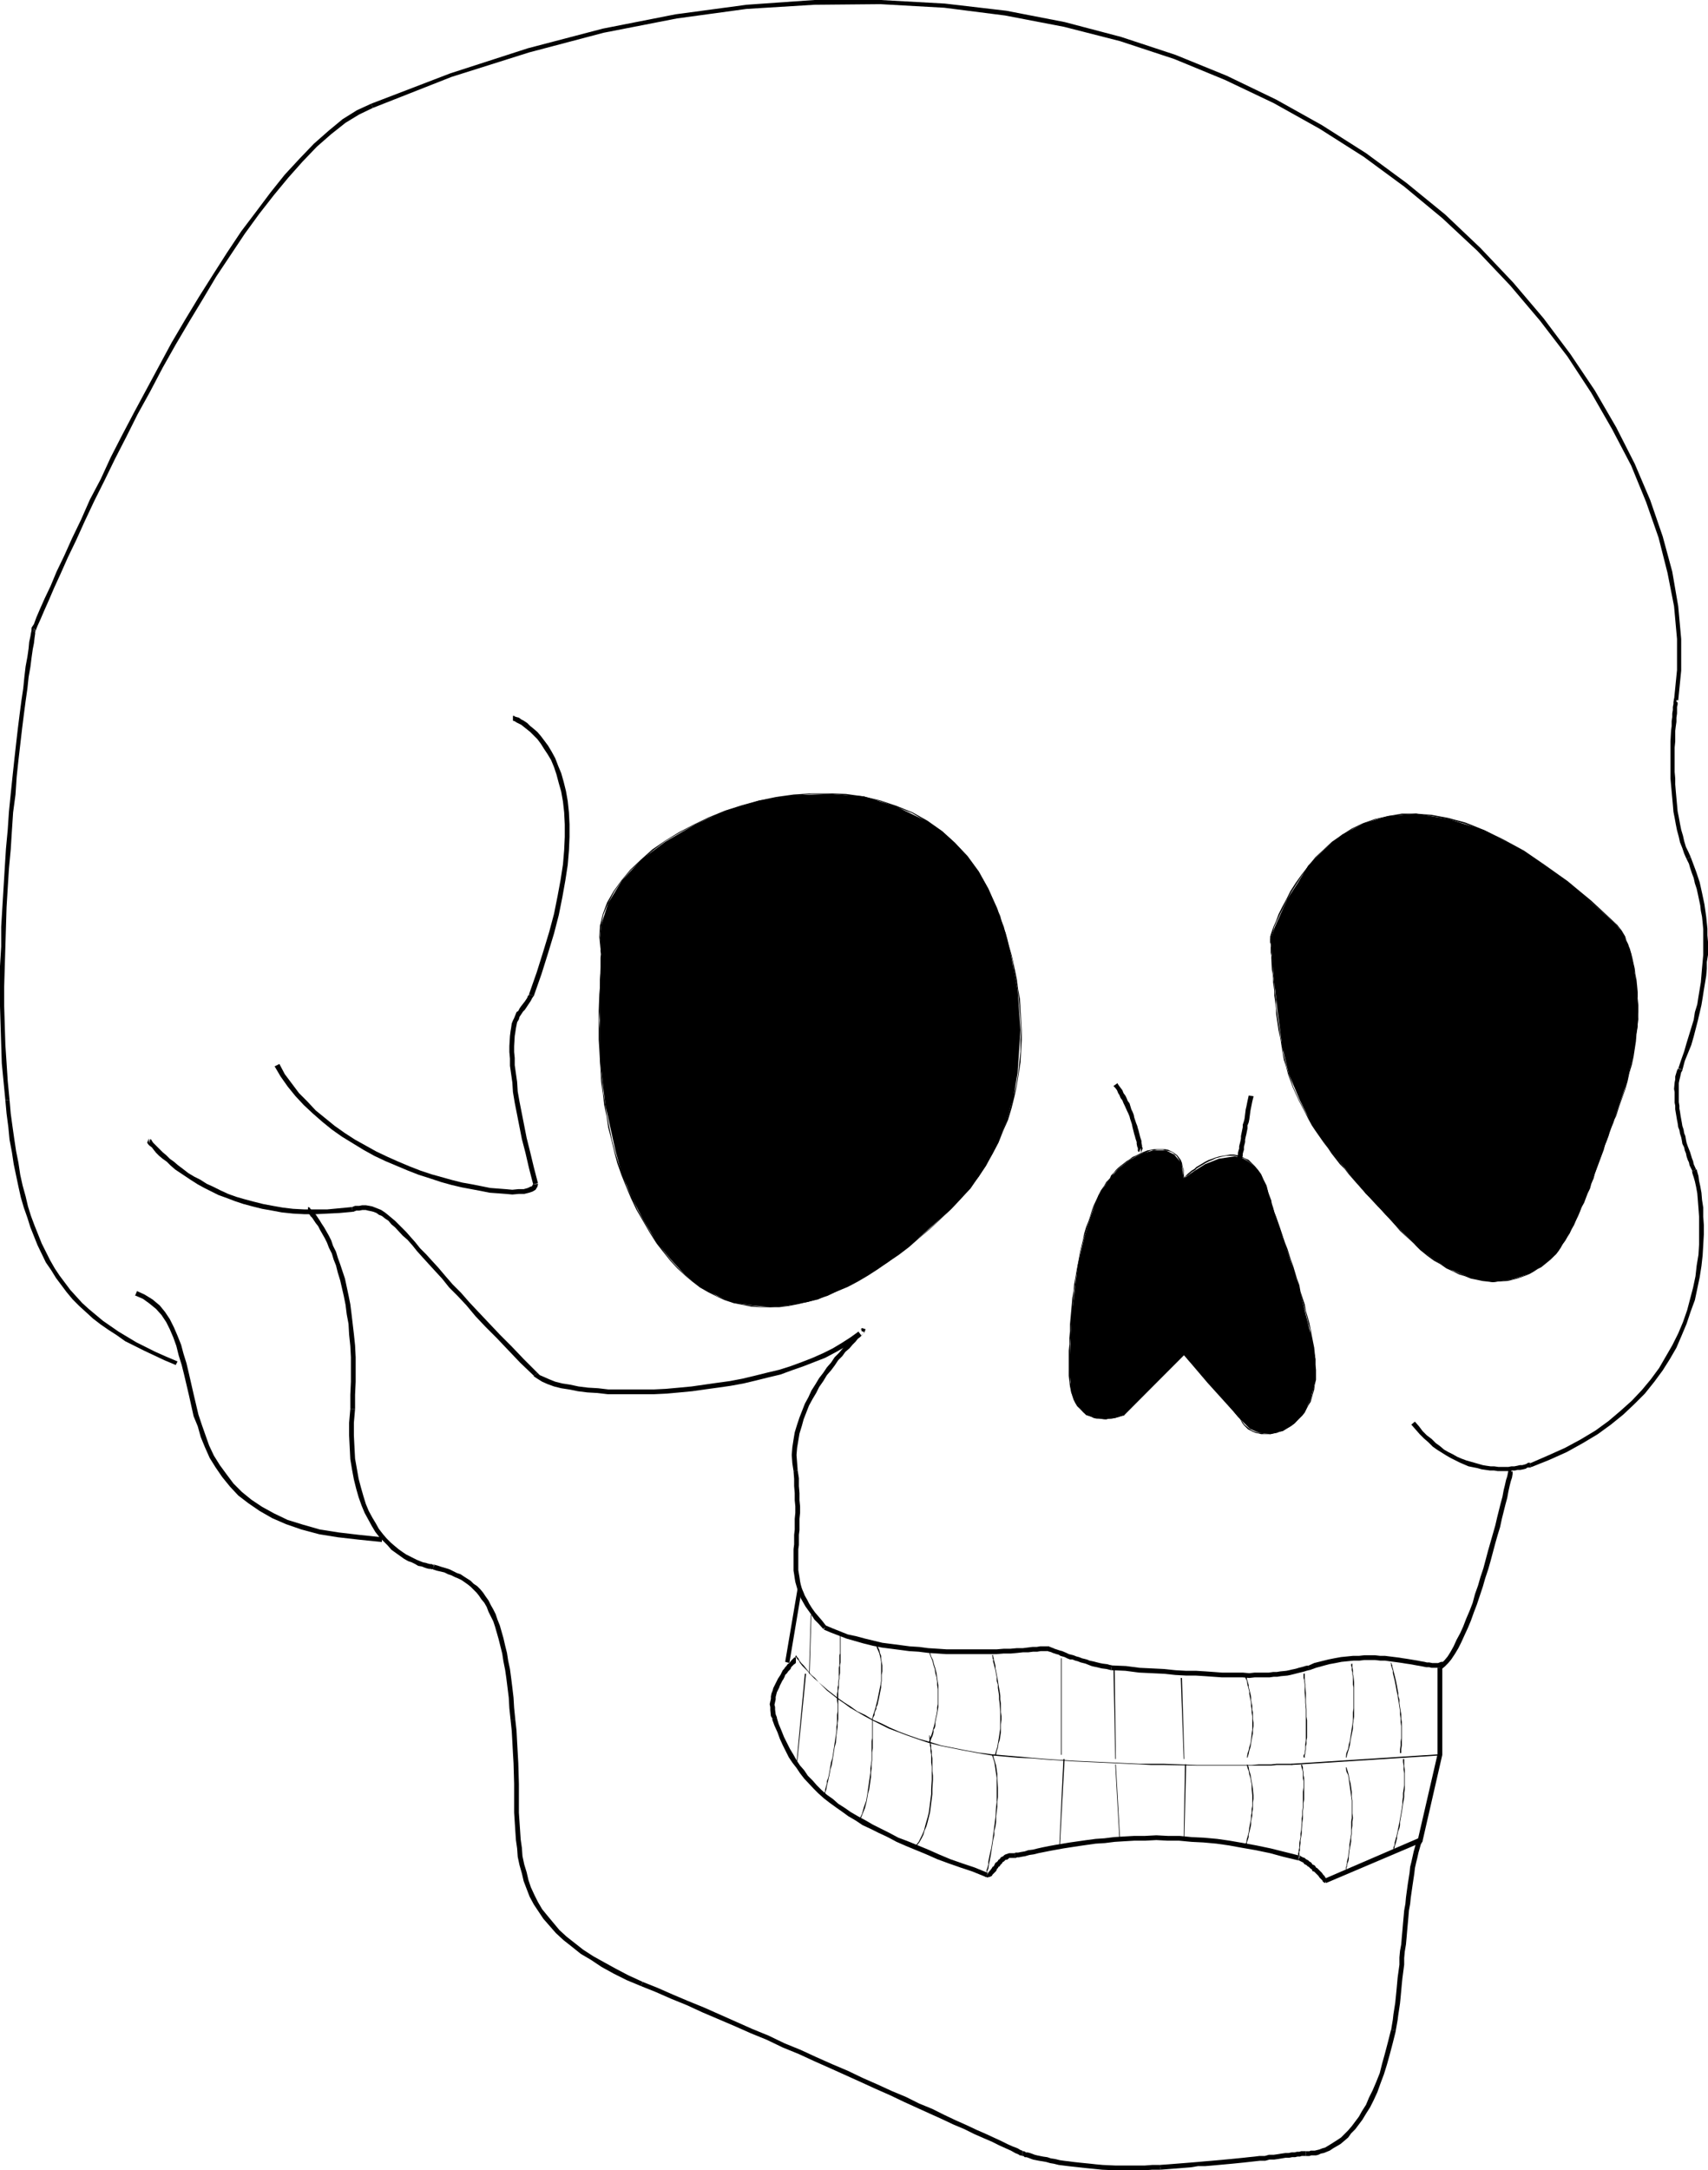 <?xml version="1.0" encoding="UTF-8" standalone="no"?>
<svg
   version="1.0"
   width="122.557mm"
   height="155.668mm"
   id="svg90"
   sodipodi:docname="Skull 05.wmf"
   xmlns:inkscape="http://www.inkscape.org/namespaces/inkscape"
   xmlns:sodipodi="http://sodipodi.sourceforge.net/DTD/sodipodi-0.dtd"
   xmlns="http://www.w3.org/2000/svg"
   xmlns:svg="http://www.w3.org/2000/svg">
  <sodipodi:namedview
     id="namedview90"
     pagecolor="#ffffff"
     bordercolor="#000000"
     borderopacity="0.25"
     inkscape:showpageshadow="2"
     inkscape:pageopacity="0.0"
     inkscape:pagecheckerboard="0"
     inkscape:deskcolor="#d1d1d1"
     inkscape:document-units="mm" />
  <defs
     id="defs1">
    <pattern
       id="WMFhbasepattern"
       patternUnits="userSpaceOnUse"
       width="6"
       height="6"
       x="0"
       y="0" />
  </defs>
  <path
     style="fill:#000000;fill-opacity:1;fill-rule:evenodd;stroke:none"
     d="m 382.748,386.203 1.131,1.293 1.131,1.293 1.131,1.131 1.293,1.131 1.131,1.131 1.131,0.808 1.293,0.808 1.293,0.808 1.131,0.646 2.585,1.293 1.131,0.485 1.131,0.485 2.423,0.485 1.131,0.323 1.131,0.162 1.131,0.162 h 1.131 l 0.969,0.162 h 0.969 0.969 1.131 l 0.808,-0.162 h 0.808 l 0.646,-0.162 h 0.808 l 0.808,-0.162 0.646,-0.162 0.485,-0.323 h 0.485 0.323 l 0.162,-0.162 -0.323,-0.97 0.162,-0.162 h -0.646 l -0.485,0.323 -0.485,0.162 -0.646,0.162 h -0.646 l -0.646,0.162 -0.808,0.162 h -0.808 l -0.808,0.162 h -0.969 -0.969 -0.808 l -1.131,-0.162 h -0.969 l -1.131,-0.162 -0.969,-0.162 -1.131,-0.323 -2.262,-0.646 -1.131,-0.323 -1.293,-0.485 -1.131,-0.485 -1.131,-0.646 -1.293,-0.646 -1.131,-0.646 -1.131,-0.97 -1.131,-0.808 -1.131,-1.131 -1.293,-0.97 -1.131,-1.131 -0.969,-1.293 -1.131,-1.293 z"
     id="path1" />
  <path
     style="fill:#000000;fill-opacity:1;fill-rule:evenodd;stroke:none"
     d="m 415.223,397.676 h 0.162 l 4.847,-1.939 4.685,-2.101 4.362,-2.424 4.039,-2.424 3.554,-2.585 3.393,-2.747 3.07,-2.909 2.747,-2.747 2.585,-3.232 2.262,-3.07 1.939,-3.07 1.777,-3.07 1.454,-3.393 1.293,-3.07 1.131,-3.393 1.131,-3.07 0.646,-3.07 0.646,-3.07 0.485,-3.07 0.323,-2.909 0.162,-2.747 0.162,-2.909 v -2.585 l -0.162,-2.262 v -2.424 l -0.323,-2.101 -0.162,-1.939 -0.323,-1.778 -0.323,-1.454 -0.162,-1.293 -0.323,-1.131 -0.162,-0.646 h -0.162 l -0.969,0.485 -0.162,-0.162 0.162,0.808 0.323,0.97 0.323,1.131 0.323,1.454 0.323,1.778 0.162,1.939 0.162,2.101 0.162,2.262 v 2.262 2.585 2.747 l -0.162,2.747 -0.485,2.909 -0.323,2.909 -0.646,3.07 -0.808,3.07 -0.808,3.07 -1.131,3.232 -1.293,3.07 -1.616,3.232 -1.777,3.07 -1.777,3.07 -2.262,3.07 -2.423,2.909 -2.747,2.909 -3.07,2.747 -3.231,2.747 -3.554,2.585 -4.039,2.424 -4.201,2.262 -4.685,2.101 -4.847,2.101 v 0 z"
     id="path2" />
  <path
     style="fill:#000000;fill-opacity:1;fill-rule:evenodd;stroke:none"
     d="m 459.977,317.042 -0.646,-1.454 -0.162,-0.808 -0.323,-0.808 -0.485,-1.616 -0.646,-1.616 -0.323,-0.97 -0.162,-0.808 -0.162,-0.97 -0.323,-0.808 -0.162,-0.97 -0.323,-0.97 -0.162,-0.97 -0.323,-1.778 -0.162,-1.131 -0.162,-0.808 v -0.808 l -0.162,-0.97 v -0.97 -1.778 -0.808 -1.616 l 0.162,-0.808 0.162,-0.646 0.323,-1.454 0.323,-0.485 v -0.162 l -1.131,-0.323 v -0.162 l -0.323,0.646 -0.485,1.616 v 0.808 l -0.162,0.808 -0.162,1.778 0.162,0.808 v 1.778 1.131 l 0.162,0.808 v 0.97 l 0.162,0.97 0.162,0.97 0.162,0.97 0.162,0.808 0.162,1.131 0.323,0.808 0.162,0.97 0.323,0.97 0.162,0.808 0.162,0.97 0.485,0.97 0.162,0.808 0.323,0.808 0.162,0.808 0.323,0.97 0.323,0.646 0.162,0.808 0.808,1.616 z"
     id="path3" />
  <path
     style="fill:#000000;fill-opacity:1;fill-rule:evenodd;stroke:none"
     d="m 456.261,290.056 v 0 l 0.646,-2.424 1.777,-4.363 0.646,-2.262 1.131,-4.363 0.485,-2.101 0.485,-2.101 0.323,-1.939 0.323,-2.101 0.323,-1.939 0.323,-1.939 0.162,-1.939 v -1.778 l 0.323,-1.939 v -3.555 l -0.162,-1.778 v -1.778 l -0.162,-1.616 -0.162,-1.616 -0.485,-3.393 -0.646,-3.07 -0.323,-1.454 -0.323,-1.454 -0.485,-1.454 -0.485,-1.454 -0.969,-2.585 -0.485,-1.293 -1.131,0.485 0.646,1.293 0.323,1.131 0.485,1.454 0.485,1.293 0.323,1.454 0.485,1.454 0.323,1.454 0.646,3.07 0.162,1.454 0.323,1.616 0.162,1.616 0.162,1.778 v 1.616 1.778 3.555 l -0.162,1.778 -0.162,1.778 -0.162,1.939 -0.162,1.939 -0.323,1.939 -0.323,1.939 -0.323,2.101 -0.646,2.101 -0.323,2.101 -0.646,2.101 -0.646,2.101 -0.646,2.101 -0.646,2.262 -0.808,2.262 -0.808,2.424 v -0.162 z"
     id="path4" />
  <path
     style="fill:#000000;fill-opacity:1;fill-rule:evenodd;stroke:none"
     d="m 458.523,232.368 -0.646,-1.454 -0.646,-1.293 -0.485,-1.616 -0.323,-1.454 -0.485,-1.616 -0.323,-1.616 -0.323,-1.778 -0.323,-1.616 -0.162,-1.778 -0.162,-1.778 -0.162,-1.778 -0.162,-1.939 V 211.038 l -0.162,-1.778 v -6.625 l 0.162,-1.616 v -2.909 l 0.162,-1.293 0.162,-1.131 v -1.131 l 0.162,-1.131 v -0.808 -0.97 l 0.162,-0.646 v -0.485 l -0.162,-0.323 -0.162,0.162 v 0 -1.131 0 l -0.646,0.162 -0.162,0.97 v 0.485 l -0.162,0.808 v 0.808 l -0.162,0.97 v 0.97 l -0.162,1.131 v 1.293 l -0.162,1.293 -0.162,2.909 v 1.616 6.625 1.778 l 0.162,1.778 0.162,1.778 0.162,1.778 0.162,1.778 0.162,1.939 0.323,1.616 0.323,1.778 0.323,1.616 0.485,1.778 0.323,1.454 0.646,1.616 0.485,1.454 0.646,1.454 z"
     id="path5" />
  <path
     style="fill:#000000;fill-opacity:1;fill-rule:evenodd;stroke:none"
     d="m 455.13,189.87 v 0 l 0.808,-8.08 v -8.564 l -0.808,-8.888 -1.616,-9.372 -2.585,-9.534 -3.393,-9.857 -4.201,-9.857 -5.009,-9.857 -5.816,-10.019 -6.624,-9.857 -7.27,-9.695 -8.24,-9.695 -8.886,-9.372 -9.532,-9.049 -10.502,-8.564 L 370.469,41.529 358.514,33.934 346.073,26.986 332.663,20.522 318.768,14.866 304.066,10.019 288.717,5.979 272.884,2.909 256.243,0.97 238.794,0 h -17.934 l -18.418,1.293 -19.226,2.585 -19.711,3.878 -20.357,5.333 -21.003,6.787 -21.488,8.241 0.485,1.131 21.327,-8.403 21.003,-6.625 20.196,-5.333 19.873,-3.878 18.903,-2.585 18.418,-1.131 17.934,-0.162 17.288,0.97 16.48,2.101 15.995,3.07 15.187,3.878 14.702,4.848 13.733,5.656 13.248,6.302 12.441,6.948 11.956,7.595 10.986,8.08 10.34,8.564 9.532,8.888 8.886,9.372 8.078,9.534 7.432,9.695 6.463,9.857 5.655,9.857 5.17,9.857 4.039,9.857 3.393,9.695 2.423,9.534 1.777,9.049 0.808,8.888 v 8.403 l -0.808,8.08 v 0 z"
     id="path6" />
  <path
     style="fill:#000000;fill-opacity:1;fill-rule:evenodd;stroke:none"
     d="m 100.655,28.117 -3.878,1.778 -3.878,2.424 -3.716,3.07 -4.039,3.555 -3.878,4.04 -4.039,4.363 -3.878,4.848 -3.878,5.171 -4.039,5.333 -3.878,5.817 -3.716,5.817 -3.878,6.14 -3.716,6.14 -3.716,6.302 -3.393,6.302 -3.393,6.302 -3.393,6.302 -3.231,6.14 -3.07,5.979 -2.747,5.979 -2.908,5.494 -2.423,5.494 -2.423,5.009 -2.1,4.686 -2.1,4.363 -1.616,3.878 -1.616,3.393 -1.293,2.909 -0.969,2.262 -0.646,1.778 -0.646,0.97 v 0.646 l 0.646,0.646 v -1.131 l 0.485,0.646 0.162,-0.485 0.323,-0.808 0.808,-1.778 0.969,-2.262 1.293,-2.909 1.454,-3.393 1.777,-3.878 1.939,-4.363 2.262,-4.686 2.262,-5.009 2.585,-5.494 2.747,-5.494 2.908,-5.979 3.07,-5.979 3.07,-6.14 3.393,-6.14 3.393,-6.464 3.554,-6.302 3.716,-6.302 3.716,-6.14 3.554,-5.979 3.878,-5.817 3.878,-5.817 3.878,-5.333 4.039,-5.171 3.878,-4.686 3.878,-4.363 3.878,-4.04 3.878,-3.393 3.878,-3.07 3.716,-2.262 3.716,-1.778 z"
     id="path7" />
  <path
     style="fill:#000000;fill-opacity:1;fill-rule:evenodd;stroke:none"
     d="m 9.209,171.448 -0.485,-0.97 -0.162,0.323 -0.162,0.808 -0.162,0.97 -0.323,1.454 -0.162,1.778 -0.323,2.262 -0.485,2.585 -0.323,2.747 -0.323,3.232 -0.485,3.232 -0.485,3.717 -0.485,3.878 -0.485,4.201 -0.485,4.363 -0.485,4.525 -0.485,4.686 -0.485,4.848 -0.323,4.848 -0.485,5.171 -0.323,5.171 -0.323,5.333 -0.323,5.332 -0.323,5.333 v 5.333 L 0,261.939 v 5.494 5.333 l 0.162,5.333 0.162,5.171 0.162,5.009 0.485,5.009 0.485,5.009 1.131,-0.162 -0.485,-5.009 -0.323,-5.009 -0.323,-4.848 -0.162,-5.171 -0.162,-5.333 v -5.333 l 0.162,-5.494 0.162,-5.332 0.162,-5.333 0.162,-5.333 0.323,-5.332 0.323,-5.171 0.485,-5.171 0.323,-5.171 0.323,-4.848 0.646,-4.848 0.323,-4.848 0.485,-4.525 0.485,-4.201 0.485,-4.201 0.485,-3.878 0.485,-3.717 0.485,-3.393 0.323,-3.07 0.485,-2.747 0.323,-2.585 0.323,-2.262 0.323,-1.616 0.162,-1.454 0.162,-1.131 V 171.125 h 0.162 l -0.485,-0.808 z"
     id="path8" />
  <path
     style="fill:#000000;fill-opacity:1;fill-rule:evenodd;stroke:none"
     d="m 1.454,298.297 0.323,3.555 0.485,3.717 0.323,3.393 0.646,3.393 0.485,3.232 0.646,3.07 0.646,3.07 0.646,2.909 0.808,2.747 0.969,2.747 0.808,2.585 0.969,2.424 0.969,2.424 2.262,4.686 1.454,2.101 1.293,2.101 1.454,1.939 1.454,1.939 1.616,1.939 1.777,1.778 1.777,1.616 1.939,1.778 2.1,1.616 2.1,1.454 2.262,1.454 2.262,1.616 2.585,1.293 2.585,1.293 2.747,1.293 2.747,1.293 3.07,1.293 0.485,-0.97 -3.07,-1.293 -2.908,-1.293 -2.585,-1.293 -2.585,-1.293 -2.423,-1.454 -2.423,-1.454 -2.1,-1.454 -2.1,-1.454 -1.939,-1.616 -1.939,-1.616 -1.777,-1.616 -1.616,-1.778 -1.616,-1.778 -1.454,-1.939 -1.454,-1.939 -1.293,-1.939 -1.293,-2.262 -2.262,-4.525 -0.969,-2.424 -0.969,-2.424 -0.969,-2.585 -0.808,-2.585 -0.646,-2.747 -0.808,-2.909 -0.646,-2.909 -0.485,-3.232 -0.646,-3.232 -0.485,-3.232 -0.485,-3.393 -0.485,-3.555 -0.323,-3.717 z"
     id="path9" />
  <path
     style="fill:#000000;fill-opacity:1;fill-rule:evenodd;stroke:none"
     d="m 139.108,195.364 h -0.162 0.162 l 0.485,0.162 0.485,0.323 0.646,0.323 0.646,0.323 0.808,0.646 0.808,0.646 0.808,0.646 0.969,0.97 0.969,0.97 0.969,1.293 0.808,1.293 0.969,1.454 0.969,1.616 0.808,1.939 0.646,1.939 0.646,2.424 0.646,2.262 0.485,2.747 0.323,2.909 0.162,3.232 v 3.393 l -0.162,3.555 -0.323,3.878 -0.646,4.201 -0.808,4.363 -0.969,4.848 -1.293,4.848 -1.616,5.333 -1.777,5.656 -2.1,5.979 1.293,0.485 2.1,-5.979 1.777,-5.656 1.616,-5.333 1.293,-5.009 0.969,-4.848 0.808,-4.525 0.646,-4.201 0.323,-3.878 0.162,-3.717 v -3.393 l -0.162,-3.232 -0.323,-3.07 -0.485,-2.747 -0.646,-2.585 -0.646,-2.262 -0.808,-1.939 -0.808,-2.101 -0.969,-1.778 -0.969,-1.616 -0.969,-1.293 -0.969,-1.293 -0.969,-1.131 -1.131,-0.97 -0.808,-0.646 -0.808,-0.808 -0.969,-0.646 -0.646,-0.323 -0.646,-0.485 -0.646,-0.162 -0.485,-0.162 -0.162,-0.162 h -0.323 z"
     id="path10" />
  <path
     style="fill:#000000;fill-opacity:1;fill-rule:evenodd;stroke:none"
     d="m 143.47,269.534 h 0.162 l -0.485,0.485 -0.162,0.485 -0.323,0.485 -0.323,0.485 -1.131,1.454 -0.323,0.485 -0.323,0.646 -0.485,0.323 -0.323,0.808 -0.323,0.808 -0.323,0.646 -0.323,0.808 -0.162,1.131 -0.162,0.97 -0.162,1.293 -0.162,2.747 v 1.616 l 0.162,1.778 v 1.939 l 0.323,2.262 0.323,2.262 0.162,2.585 0.485,2.909 1.939,9.857 0.969,3.717 0.969,4.201 1.131,4.363 1.293,-0.323 -1.131,-4.363 -0.969,-4.04 -0.969,-3.878 -1.939,-9.857 -0.485,-2.747 -0.162,-2.585 -0.323,-2.262 -0.323,-2.262 v -1.939 l -0.162,-1.616 v -1.616 l 0.162,-2.747 0.162,-0.97 0.162,-1.131 0.162,-0.808 0.162,-0.808 0.485,-0.808 0.162,-0.646 0.323,-0.485 0.323,-0.485 0.323,-0.485 0.485,-0.485 0.969,-1.454 0.323,-0.485 0.323,-0.485 0.323,-0.646 0.323,-0.485 0.162,-0.162 z"
     id="path11" />
  <path
     style="fill:#000000;fill-opacity:1;fill-rule:evenodd;stroke:none"
     d="m 144.601,321.082 v -0.162 l -0.162,0.323 -0.162,0.323 -0.485,0.162 -0.646,0.323 -1.131,0.323 h -1.454 l -1.616,0.162 -1.777,-0.162 -2.1,-0.162 -2.1,-0.162 -2.423,-0.485 -2.423,-0.485 -2.747,-0.485 -2.585,-0.646 -5.816,-1.616 -2.908,-0.97 -2.908,-1.131 -3.07,-1.293 -2.908,-1.293 -3.07,-1.454 -2.908,-1.616 -2.908,-1.616 -2.747,-1.778 -2.747,-1.939 -2.585,-2.101 -2.585,-2.101 -2.262,-2.424 -2.262,-2.262 -1.939,-2.585 -1.939,-2.585 -1.454,-2.747 -1.293,0.646 1.616,2.747 1.939,2.747 2.1,2.585 2.262,2.424 2.423,2.262 2.585,2.262 2.585,2.101 2.747,1.939 2.908,1.778 2.908,1.778 2.908,1.616 3.07,1.454 3.07,1.293 3.07,1.293 2.908,1.131 3.07,0.97 2.908,0.97 2.908,0.808 2.747,0.646 2.585,0.485 2.585,0.485 2.423,0.485 2.262,0.162 2.1,0.162 1.777,0.162 1.777,-0.162 h 1.454 l 1.293,-0.323 0.969,-0.323 0.808,-0.485 0.485,-0.808 0.162,-0.646 v -0.162 z"
     id="path12" />
  <path
     style="fill:#000000;fill-opacity:1;fill-rule:evenodd;stroke:none"
     d="m 163.019,257.253 -0.323,-2.909 0.323,-3.555 1.939,-5.979 3.716,-6.14 5.332,-5.656 6.463,-4.848 8.078,-4.686 8.24,-3.717 9.209,-2.747 9.371,-1.454 9.532,-0.323 9.371,0.646 8.725,2.747 8.725,4.201 3.878,2.585 3.393,3.07 3.393,3.717 3.07,4.201 2.585,4.525 2.262,5.332 1.939,5.009 1.939,7.595 1.777,9.372 0.808,10.988 -0.808,11.796 -1.131,6.464 -1.777,6.14 -2.262,5.979 -3.393,6.464 -4.201,6.14 -5.332,5.656 -11.471,10.18 -5.655,4.201 -5.332,3.393 -5.655,3.07 -5.332,2.585 -5.17,1.616 -5.332,0.97 -5.009,0.485 -4.847,-0.485 -5.009,-0.646 -4.524,-1.939 -4.524,-2.262 -4.201,-3.393 -3.878,-4.201 -3.716,-4.525 -3.716,-6.14 -3.07,-5.979 -2.747,-6.464 -1.777,-6.464 -2.747,-12.443 -1.454,-12.119 V 276.644 267.595 Z"
     id="path13" />
  <path
     style="fill:#000000;fill-opacity:1;fill-rule:evenodd;stroke:none"
     d="m 163.181,257.253 -0.485,-3.232 0.323,-3.07 0.646,-3.07 1.293,-3.07 1.616,-3.07 2.1,-3.07 2.423,-2.747 2.908,-2.747 3.07,-2.585 3.393,-2.585 3.878,-2.262 3.878,-2.101 4.201,-1.939 4.362,-1.616 4.524,-1.616 4.524,-1.131 4.685,-0.97 4.685,-0.646 4.847,-0.485 h 4.685 l 4.685,0.323 4.685,0.646 4.524,0.97 4.524,1.616 4.201,1.616 4.039,2.424 3.878,2.585 3.716,3.232 3.231,3.555 2.908,4.201 2.585,4.525 2.423,5.494 0.323,-0.162 -2.423,-5.332 -2.585,-4.686 -3.07,-4.201 -3.393,-3.555 -3.554,-3.232 -3.878,-2.747 -4.039,-2.262 -4.362,-1.778 -4.362,-1.454 -4.685,-1.131 -4.685,-0.646 -4.685,-0.162 h -4.685 l -4.847,0.323 -4.685,0.646 -4.685,0.97 -4.685,1.293 -4.524,1.454 -4.362,1.778 -4.039,1.939 -4.039,2.101 -3.716,2.262 -3.554,2.424 -3.07,2.747 -2.908,2.747 -2.423,2.909 -2.1,2.909 -1.777,3.07 -1.131,3.07 -0.808,3.232 -0.162,3.07 0.323,3.232 z"
     id="path14" />
  <path
     style="fill:#000000;fill-opacity:1;fill-rule:evenodd;stroke:none"
     d="m 270.137,246.426 0.485,0.808 0.323,1.293 0.485,1.293 0.485,1.616 0.485,1.616 0.646,1.778 0.485,1.939 0.646,2.101 0.485,2.101 0.323,2.262 0.485,2.424 0.485,2.585 0.323,2.585 0.485,5.494 0.162,2.909 -0.162,2.747 v 3.07 l -0.323,2.909 -0.323,3.07 -0.485,3.07 -0.808,3.07 -0.808,3.07 -0.969,3.232 -1.131,3.07 -1.293,3.07 -1.777,3.07 -1.777,3.07 -1.939,3.07 -2.262,3.07 -2.585,2.909 -2.585,3.07 v 0 h 0.162 v 0 l 2.747,-2.909 2.423,-2.909 2.423,-3.07 1.939,-3.07 1.777,-3.07 1.616,-3.07 1.293,-3.232 1.293,-2.909 0.969,-3.232 0.808,-3.232 0.646,-3.07 0.485,-3.07 0.485,-3.07 0.162,-2.909 0.162,-3.07 v -2.747 l -0.162,-2.909 -0.323,-5.494 -0.485,-2.585 -0.323,-2.585 -0.485,-2.424 -0.485,-2.262 -0.485,-2.101 -0.646,-2.262 -0.485,-1.939 -0.485,-1.778 -0.646,-1.616 -0.485,-1.616 -0.323,-1.293 -0.485,-1.131 -0.323,-0.97 z"
     id="path15" />
  <path
     style="fill:#000000;fill-opacity:1;fill-rule:evenodd;stroke:none"
     d="m 257.697,327.868 -2.747,2.585 -2.747,2.585 -2.908,2.424 -2.908,2.262 -2.747,2.262 -2.908,1.939 -2.747,1.939 -2.747,1.778 -2.747,1.454 -2.747,1.454 -2.747,1.293 -2.747,1.131 -2.585,0.97 -2.585,0.808 -2.747,0.485 -2.423,0.646 -2.585,0.162 -2.585,0.162 h -2.585 l -2.423,-0.323 -2.423,-0.323 -2.262,-0.646 -2.423,-0.808 -2.262,-0.808 -2.1,-1.293 -2.262,-1.293 -2.1,-1.454 -2.1,-1.616 -1.939,-1.939 -1.939,-2.101 -1.777,-2.262 -1.777,-2.424 -0.323,0.162 1.777,2.262 1.939,2.424 1.939,2.101 2.1,1.939 1.939,1.616 2.1,1.616 2.262,1.293 2.262,1.131 2.1,0.97 2.423,0.808 2.423,0.485 2.423,0.485 2.423,0.162 h 2.585 2.585 l 2.585,-0.323 2.423,-0.485 2.747,-0.646 2.747,-0.646 2.585,-1.131 2.747,-1.131 2.747,-1.131 2.747,-1.454 2.747,-1.616 2.747,-1.778 2.747,-1.939 2.908,-1.939 2.747,-2.101 2.747,-2.424 2.908,-2.424 2.747,-2.585 2.908,-2.747 z"
     id="path16" />
  <path
     style="fill:#000000;fill-opacity:1;fill-rule:evenodd;stroke:none"
     d="m 178.368,336.917 -2.1,-3.07 -1.777,-3.07 -1.616,-2.909 -1.454,-3.232 -1.454,-3.07 -1.131,-3.232 -1.131,-3.232 -0.969,-3.07 -0.808,-3.232 -0.646,-3.07 -0.646,-3.232 -0.485,-3.07 -0.485,-3.07 -0.323,-3.07 -0.323,-3.07 -0.162,-2.747 -0.162,-2.909 v -2.747 -2.747 l -0.162,-2.424 0.162,-2.585 v -4.525 l 0.162,-1.939 v -1.939 l 0.162,-1.778 0.162,-1.616 v -1.293 -1.293 -0.97 -0.808 -0.646 h -0.323 v 0.646 l 0.162,0.808 -0.162,0.97 v 1.293 1.293 1.616 l -0.162,1.778 v 1.939 l -0.162,1.939 -0.162,4.525 v 2.585 2.424 2.747 l 0.162,2.747 0.162,2.909 0.162,2.747 0.162,3.07 0.485,3.07 0.323,3.07 0.646,3.07 0.485,3.232 0.808,3.07 0.808,3.393 0.808,3.07 1.131,3.232 1.293,3.232 1.293,3.07 1.454,3.07 1.777,3.07 1.777,3.07 1.939,3.07 z"
     id="path17" />
  <path
     style="fill:#000000;fill-opacity:1;fill-rule:evenodd;stroke:none"
     d="m 344.619,254.344 1.131,-3.07 3.393,-7.595 2.747,-4.201 2.908,-4.848 4.201,-4.201 5.009,-4.201 5.978,-3.07 6.463,-1.939 7.594,-0.646 8.725,1.454 9.855,3.07 10.663,5.656 12.117,8.403 12.764,11.311 1.939,2.747 1.939,4.04 1.131,5.333 0.808,6.464 0.323,7.272 -1.131,8.241 -1.939,8.726 -3.07,9.049 -7.109,19.876 -4.201,9.857 -2.262,4.04 -2.585,3.878 -3.07,2.585 -4.201,2.747 -4.524,1.454 -5.332,0.808 -5.978,-1.131 -6.624,-2.747 -7.109,-4.848 -7.27,-7.272 -8.725,-9.372 -9.048,-11.15 -4.201,-5.979 -3.393,-6.787 -3.07,-7.272 -1.777,-7.595 -1.131,-8.726 -1.131,-9.534 z"
     id="path18" />
  <path
     style="fill:#000000;fill-opacity:1;fill-rule:evenodd;stroke:none"
     d="m 344.619,254.344 h 0.162 v -0.323 l 0.162,-0.485 0.323,-0.97 0.323,-1.293 0.646,-1.454 0.808,-1.778 0.969,-1.939 0.969,-2.101 1.293,-2.262 1.454,-2.262 1.454,-2.262 1.777,-2.424 1.939,-2.262 2.1,-2.101 2.423,-1.939 2.585,-1.939 2.747,-1.778 3.07,-1.454 3.231,-1.131 3.393,-0.808 3.716,-0.485 3.878,-0.162 4.201,0.485 4.362,0.808 4.685,1.293 5.009,1.939 5.17,2.424 5.655,3.232 5.655,3.717 6.139,4.525 6.463,5.332 6.786,5.979 h 0.162 l -6.786,-6.302 -6.463,-5.333 -6.139,-4.363 -5.655,-3.878 -5.655,-3.07 -5.332,-2.585 -4.847,-1.939 -4.847,-1.293 -4.362,-0.808 -4.201,-0.323 h -3.878 l -3.716,0.646 -3.554,0.808 -3.231,1.131 -3.07,1.454 -2.747,1.778 -2.585,1.778 -2.262,2.101 -2.262,2.101 -1.939,2.424 -1.777,2.262 -1.616,2.262 -1.454,2.262 -1.131,2.262 -1.131,2.101 -0.969,1.939 -0.646,1.778 -0.646,1.454 -0.485,1.293 -0.323,0.97 -0.162,0.646 v 0.323 l 0.162,-0.162 z"
     id="path19" />
  <path
     style="fill:#000000;fill-opacity:1;fill-rule:evenodd;stroke:none"
     d="m 438.165,250.466 v 0 l 0.323,0.485 0.485,0.646 0.485,0.808 0.485,0.808 0.485,0.808 0.485,0.97 0.323,1.131 0.485,1.131 0.323,1.293 0.808,2.585 0.162,1.454 0.323,1.454 0.162,1.616 0.162,1.616 0.162,1.778 0.162,1.616 v 1.778 1.939 1.939 l -0.162,1.939 -0.162,1.939 -0.323,2.101 -0.323,2.101 -0.323,2.101 -0.485,2.262 -0.485,2.101 -0.646,2.262 -0.485,2.262 -0.808,2.262 -0.808,2.262 -0.808,2.424 0.162,0.162 0.808,-2.585 0.808,-2.262 0.808,-2.262 0.646,-2.262 0.485,-2.262 0.646,-2.101 0.485,-2.262 0.323,-2.101 0.323,-2.101 0.162,-2.101 0.323,-1.939 v -1.939 l 0.162,-1.939 v -1.939 l -0.162,-1.778 v -1.616 l -0.162,-1.778 -0.162,-1.616 -0.323,-1.616 -0.162,-1.454 -0.323,-1.454 -0.323,-1.454 -0.323,-1.293 -0.485,-1.293 -0.323,-1.131 -0.485,-0.97 -0.323,-1.131 -0.485,-0.808 -0.485,-0.808 -0.646,-0.808 -0.485,-0.646 -0.323,-0.323 v 0 z"
     id="path20" />
  <path
     style="fill:#000000;fill-opacity:1;fill-rule:evenodd;stroke:none"
     d="m 438.165,302.337 -0.646,0.97 -0.323,1.131 -0.323,1.131 -0.485,1.131 -0.485,1.131 -0.323,1.293 -0.485,1.131 -0.485,1.293 -0.323,1.293 -0.485,1.293 -0.485,1.293 -0.485,1.293 -0.485,1.454 -0.485,1.293 -0.485,1.293 -0.485,1.293 -0.485,1.293 -0.646,1.293 -0.485,1.293 -0.485,1.293 -0.485,1.293 -0.646,1.131 -0.485,1.131 -0.646,1.293 -0.485,0.97 -0.646,1.131 -0.485,0.97 -0.646,1.131 -0.646,0.97 -0.485,0.808 -0.808,0.97 -0.485,0.808 0.162,0.162 0.646,-0.808 0.646,-0.97 0.485,-0.97 0.646,-0.808 0.646,-1.131 0.646,-0.97 0.485,-1.131 0.646,-1.131 0.485,-1.131 0.646,-1.293 0.485,-1.131 0.485,-1.293 0.646,-1.131 0.485,-1.293 0.485,-1.293 0.646,-1.293 0.323,-1.293 0.646,-1.454 0.323,-1.293 0.485,-1.293 0.485,-1.293 0.485,-1.293 0.485,-1.293 0.485,-1.293 0.323,-1.293 0.485,-1.131 0.485,-1.293 0.323,-1.131 0.485,-1.293 0.485,-1.131 0.323,-0.97 0.485,-0.97 z"
     id="path21" />
  <path
     style="fill:#000000;fill-opacity:1;fill-rule:evenodd;stroke:none"
     d="m 421.847,339.826 -1.454,1.454 -1.616,1.293 -0.969,0.646 -0.969,0.646 -0.969,0.646 -1.131,0.646 -0.969,0.485 -2.423,0.808 -1.131,0.323 -1.293,0.162 -2.747,0.323 h -1.293 l -1.454,-0.162 -1.454,-0.162 -1.454,-0.323 -1.616,-0.323 -1.454,-0.485 -1.777,-0.646 -1.616,-0.646 -1.616,-0.97 -1.777,-0.97 -1.616,-1.131 -1.939,-1.293 -1.616,-1.454 -1.939,-1.454 -1.777,-1.778 -1.939,-1.939 -1.777,-1.939 v 0 h -0.162 v 0 l 1.777,2.101 1.939,1.778 1.939,1.778 1.777,1.778 1.777,1.454 1.777,1.293 1.777,0.97 1.616,1.131 1.777,0.808 1.616,0.808 1.616,0.485 1.616,0.646 1.616,0.323 1.454,0.323 1.454,0.162 1.454,0.162 1.293,-0.162 2.747,-0.162 1.293,-0.323 1.293,-0.323 2.262,-0.808 1.131,-0.485 1.131,-0.646 0.969,-0.646 0.969,-0.485 0.808,-0.646 1.777,-1.454 1.454,-1.454 z"
     id="path22" />
  <path
     style="fill:#000000;fill-opacity:1;fill-rule:evenodd;stroke:none"
     d="m 378.063,331.585 v 0 l -1.131,-1.293 -0.969,-0.97 -0.969,-1.131 -1.131,-1.293 -2.262,-2.262 -1.131,-1.293 -1.131,-1.131 -1.131,-1.454 -2.262,-2.585 -1.131,-1.293 -1.131,-1.454 -1.131,-1.454 -1.131,-1.454 -1.131,-1.454 -1.131,-1.454 -0.969,-1.616 -1.131,-1.454 -0.969,-1.616 -0.969,-1.616 -0.969,-1.616 -1.777,-3.393 -0.808,-1.778 -0.808,-1.778 -0.646,-1.939 -0.646,-1.778 -0.485,-1.778 -0.485,-1.939 -0.485,-1.939 -0.162,-1.939 h -0.323 l 0.323,1.939 0.323,1.939 0.646,1.939 0.485,1.939 0.646,1.778 0.646,1.778 0.808,1.778 0.808,1.778 1.777,3.393 0.808,1.616 0.969,1.778 0.969,1.454 1.131,1.616 1.131,1.616 1.131,1.454 0.969,1.454 1.131,1.454 1.131,1.454 1.293,1.293 1.131,1.454 1.131,1.293 1.131,1.293 1.293,1.293 0.969,1.293 1.293,1.293 2.1,2.262 1.131,1.131 0.969,1.131 1.131,1.131 0.969,1.131 v 0 z"
     id="path23" />
  <path
     style="fill:#000000;fill-opacity:1;fill-rule:evenodd;stroke:none"
     d="m 347.85,283.431 -0.323,-1.131 -0.162,-0.97 -0.323,-2.101 -0.162,-1.131 -0.162,-1.131 -0.162,-1.131 -0.162,-1.131 -0.162,-1.293 -0.162,-1.131 v -1.293 l -0.162,-1.131 -0.162,-1.293 -0.162,-2.262 -0.162,-1.131 -0.162,-1.293 v -0.97 l -0.162,-3.07 -0.162,-0.808 v -0.808 -0.808 l -0.162,-0.808 v -0.646 -0.485 -1.131 h -0.162 v -0.162 l -0.162,0.162 v 1.131 l 0.162,0.485 v 0.646 0.808 0.808 l 0.162,0.808 v 0.808 l 0.162,3.07 0.162,0.97 0.162,1.293 v 1.131 l 0.323,2.262 v 1.293 l 0.162,1.131 0.162,1.293 0.162,1.131 v 1.293 l 0.162,1.131 0.162,1.131 0.162,1.131 0.162,1.131 0.485,2.101 0.162,0.97 0.162,1.131 z"
     id="path24" />
  <path
     style="fill:#000000;fill-opacity:1;fill-rule:evenodd;stroke:none"
     d="m 321.03,367.297 -16.157,16.321 -2.747,0.808 -2.262,0.323 -2.585,-0.323 -2.747,-0.808 -2.262,-2.424 -1.777,-3.717 -0.485,-5.979 0.485,-14.058 1.777,-14.382 1.616,-6.948 1.939,-6.464 2.1,-5.656 3.07,-4.525 2.262,-2.585 3.07,-2.424 3.393,-1.778 3.07,-0.808 h 3.393 l 2.262,1.131 1.939,2.262 0.646,4.201 2.747,-1.939 3.07,-1.939 3.716,-1.454 4.201,-0.646 1.939,0.323 1.939,1.131 1.777,1.454 1.616,2.424 1.454,2.909 1.131,3.878 7.594,23.108 3.393,13.574 1.131,6.14 v 5.656 l -1.131,4.848 -1.939,3.878 -2.585,3.07 -3.07,1.939 -3.393,0.97 -3.07,-0.323 -2.585,-1.131 -2.262,-2.262 -9.209,-10.18 z"
     id="path25" />
  <path
     style="fill:#000000;fill-opacity:1;fill-rule:evenodd;stroke:none"
     d="m 321.03,367.135 -16.318,16.321 0.162,0.162 16.318,-16.321 z"
     id="path26" />
  <path
     style="fill:#000000;fill-opacity:1;fill-rule:evenodd;stroke:none"
     d="m 304.874,383.779 v -0.323 h -0.162 -0.323 l -0.162,0.162 -0.485,0.162 -0.323,0.162 h -0.485 l -0.485,0.162 -1.131,0.323 h -0.646 -0.646 -0.646 -1.293 l -0.646,-0.162 -0.646,-0.162 -0.808,-0.162 -0.646,-0.323 -0.646,-0.323 -0.646,-0.485 -0.646,-0.485 -0.646,-0.646 -0.323,-0.646 -0.485,-0.808 -0.485,-0.97 -0.323,-0.97 -0.485,-1.131 -0.162,-1.293 -0.323,-1.293 v -1.616 -1.454 h -0.323 v 1.454 l 0.162,1.616 0.162,1.293 0.323,1.454 0.323,1.131 0.323,0.97 0.485,0.97 0.485,0.808 0.646,0.646 0.646,0.646 0.485,0.485 0.646,0.485 0.646,0.323 0.808,0.323 0.646,0.323 0.808,0.162 h 0.646 l 1.293,0.162 h 0.646 l 0.646,-0.162 h 0.646 l 1.131,-0.162 0.485,-0.162 0.646,-0.162 0.323,-0.162 h 0.323 l 0.162,-0.162 h 0.323 0.162 v -0.323 z"
     id="path27" />
  <path
     style="fill:#000000;fill-opacity:1;fill-rule:evenodd;stroke:none"
     d="m 290.171,371.498 v -5.333 -1.778 l 0.162,-1.616 v -1.939 l 0.162,-1.778 0.162,-1.778 0.162,-1.778 0.323,-3.717 0.162,-1.778 0.323,-1.778 0.162,-1.778 0.323,-1.939 0.323,-1.616 0.323,-1.778 0.323,-1.778 0.808,-3.393 0.485,-1.454 0.485,-1.616 0.485,-1.616 0.485,-1.616 0.485,-1.454 0.646,-1.454 1.293,-2.585 0.646,-1.293 0.646,-1.293 0.808,-1.131 0.808,-0.97 h -0.162 l -0.969,0.97 -0.646,1.131 -0.808,1.131 -0.646,1.293 -1.293,2.747 -0.485,1.293 -0.485,1.616 -0.485,1.454 -0.646,1.616 -0.485,1.616 -0.323,1.616 -0.808,3.393 -0.323,1.778 -0.323,1.778 -0.323,1.616 -0.323,1.939 -0.323,1.778 -0.162,1.778 -0.323,1.778 -0.323,3.717 -0.162,1.778 -0.162,1.778 v 1.778 l -0.162,1.939 v 1.616 l -0.162,1.778 v 5.333 z"
     id="path28" />
  <path
     style="fill:#000000;fill-opacity:1;fill-rule:evenodd;stroke:none"
     d="m 301.158,319.466 0.485,-0.646 0.485,-0.808 0.646,-0.646 0.646,-0.646 0.808,-0.646 0.646,-0.485 0.808,-0.646 0.646,-0.485 0.808,-0.485 0.969,-0.485 1.616,-0.808 0.808,-0.162 0.808,-0.323 0.808,-0.323 h 0.808 l 0.808,-0.162 h 1.616 l 0.646,0.162 0.808,0.162 0.646,0.162 0.646,0.323 0.485,0.485 0.485,0.323 0.808,1.293 0.323,0.808 0.323,0.808 0.323,0.97 v 0.97 l 0.162,1.293 h 0.162 l -0.162,-1.293 v -0.97 l -0.323,-0.97 -0.162,-0.97 -0.323,-0.808 -0.485,-0.646 -0.485,-0.646 -0.485,-0.323 -0.646,-0.485 -0.646,-0.323 -0.646,-0.323 -0.808,-0.162 h -0.646 -1.616 -0.808 l -0.808,0.162 -0.969,0.162 -0.808,0.323 -0.808,0.323 -1.616,0.808 -0.808,0.323 -0.808,0.646 -0.808,0.485 -0.808,0.646 -0.646,0.485 -0.808,0.646 -0.646,0.646 -0.646,0.808 -0.646,0.646 -0.323,0.808 z"
     id="path29" />
  <path
     style="fill:#000000;fill-opacity:1;fill-rule:evenodd;stroke:none"
     d="m 321.03,319.627 0.162,-0.162 v 0 l 0.323,-0.485 0.323,-0.162 0.485,-0.323 0.969,-0.808 0.808,-0.485 0.485,-0.485 0.808,-0.485 1.616,-0.97 0.969,-0.485 0.808,-0.323 0.969,-0.485 1.939,-0.485 0.969,-0.162 h 0.969 0.969 l 0.969,0.162 0.969,0.162 0.969,0.485 0.969,0.646 0.808,0.646 0.808,0.808 0.808,1.131 0.808,1.131 0.808,1.454 0.646,1.616 0.646,1.939 0.646,2.101 v 0 h 0.323 v -0.162 l -0.808,-2.101 -0.485,-1.939 -0.808,-1.616 -0.646,-1.454 -0.808,-1.131 -0.969,-1.131 -0.808,-0.808 -0.808,-0.808 -1.131,-0.485 -0.808,-0.485 -1.131,-0.323 -0.969,-0.162 h -0.969 l -0.969,0.162 -0.969,0.162 -0.969,0.162 -1.131,0.323 -0.808,0.323 -0.969,0.323 -0.969,0.485 -1.616,0.97 -0.808,0.485 -0.485,0.485 -0.808,0.485 -0.969,0.808 -0.485,0.485 -0.323,0.323 -0.323,0.323 v 0.162 -0.162 z"
     id="path30" />
  <path
     style="fill:#000000;fill-opacity:1;fill-rule:evenodd;stroke:none"
     d="m 344.457,325.606 v 0 l 0.162,0.97 0.485,0.97 0.323,1.293 0.485,1.131 0.808,2.747 0.485,1.293 0.646,1.454 0.323,1.616 0.646,1.454 1.131,3.232 0.485,1.616 0.485,1.778 0.646,1.616 0.485,1.778 0.485,1.778 0.969,3.393 0.485,1.616 0.808,3.393 0.485,1.616 0.162,1.778 0.646,3.232 0.162,1.616 0.323,1.454 v 1.454 1.454 2.747 h 0.323 v -2.747 l -0.162,-1.454 v -1.454 l -0.162,-1.454 -0.162,-1.616 -0.646,-3.232 -0.323,-1.778 -0.323,-1.616 -0.969,-3.393 -0.323,-1.778 -1.131,-3.393 -0.323,-1.778 -0.646,-1.778 -0.485,-1.616 -0.485,-1.616 -0.646,-1.778 -0.969,-3.07 -0.646,-1.616 -0.485,-1.454 -0.485,-1.454 -0.485,-1.454 -0.969,-2.747 -0.485,-1.131 -0.323,-1.293 -0.323,-0.97 -0.162,-0.808 v -0.162 z"
     id="path31" />
  <path
     style="fill:#000000;fill-opacity:1;fill-rule:evenodd;stroke:none"
     d="m 356.575,374.083 -0.162,1.293 -0.323,1.293 -0.162,1.131 -0.323,1.131 -0.485,0.97 -0.485,0.97 -0.646,0.97 -0.485,0.97 -0.646,0.808 -0.646,0.808 -0.646,0.646 -0.646,0.646 -0.808,0.646 -0.808,0.485 -0.808,0.485 -0.808,0.323 -0.808,0.323 -0.808,0.323 -0.808,0.162 h -0.808 l -0.808,0.162 h -0.808 l -0.808,-0.162 h -0.646 l -1.454,-0.485 -0.646,-0.323 -0.646,-0.485 -1.131,-0.97 -0.485,-0.646 -0.323,-0.485 h -0.162 l 0.323,0.646 0.485,0.646 1.131,1.131 0.646,0.323 0.646,0.323 0.808,0.323 0.808,0.162 0.646,0.162 h 0.808 0.808 0.808 l 0.808,-0.162 0.969,-0.162 0.808,-0.323 0.808,-0.162 0.808,-0.485 0.808,-0.485 0.808,-0.485 0.808,-0.646 0.646,-0.646 0.646,-0.646 0.808,-0.808 0.646,-0.808 0.485,-0.97 0.485,-0.97 0.646,-0.97 0.323,-1.131 0.323,-1.131 0.323,-1.131 0.162,-1.293 0.323,-1.293 z"
     id="path32" />
  <path
     style="fill:#000000;fill-opacity:1;fill-rule:evenodd;stroke:none"
     d="m 336.702,385.072 -0.323,-0.646 -0.323,-0.485 -0.808,-0.97 -0.646,-0.646 -0.969,-1.293 -0.646,-0.646 -0.646,-0.646 -0.646,-0.808 -1.293,-1.454 -0.646,-0.808 -0.646,-0.646 -0.646,-0.808 -0.646,-0.646 -0.808,-0.808 -0.485,-0.808 -0.646,-0.646 -0.485,-0.646 -0.646,-0.646 -0.646,-0.646 -0.485,-0.646 -0.485,-0.323 -0.323,-0.646 -0.485,-0.323 -0.485,-0.485 -0.162,-0.323 -0.323,-0.162 -0.162,-0.323 v 0.162 -0.162 l -0.162,0.162 0.162,0.162 0.323,0.323 0.323,0.323 0.323,0.485 0.323,0.323 0.485,0.485 0.485,0.485 0.485,0.646 0.646,0.485 0.485,0.646 0.485,0.646 0.646,0.808 0.808,0.808 0.646,0.646 0.646,0.808 0.646,0.646 0.646,0.808 0.646,0.646 1.293,1.616 0.646,0.808 0.646,0.646 0.485,0.646 1.131,1.293 0.485,0.646 0.808,0.97 0.485,0.485 0.323,0.485 z"
     id="path33" />
  <path
     style="fill:#000000;fill-opacity:1;fill-rule:evenodd;stroke:none"
     d="m 309.398,312.517 0.485,-1.131 v 0.162 -0.323 l -0.162,-0.323 v -0.323 l -0.162,-0.808 v -0.485 l -0.323,-0.97 -0.162,-0.646 -0.162,-0.646 -0.162,-0.646 -0.162,-0.485 -0.162,-0.646 -0.323,-0.808 -0.485,-1.454 -0.162,-0.808 -0.323,-0.808 -0.323,-0.646 -0.485,-1.616 -0.485,-0.646 -0.323,-0.808 -0.323,-0.646 -0.485,-0.646 -0.323,-0.808 -0.485,-0.646 -0.485,-0.646 -0.323,-0.485 v -0.162 l -1.131,0.808 v 0 l 0.485,0.485 0.485,0.646 0.323,0.808 0.323,0.485 0.323,0.808 0.485,0.646 0.323,0.808 0.323,0.646 0.646,1.454 0.323,0.646 0.323,0.808 0.162,0.646 0.485,1.454 0.162,0.808 0.162,0.646 0.162,0.646 0.162,0.646 0.162,0.485 0.162,0.646 0.323,0.97 v 0.485 l 0.162,0.808 0.162,0.323 v 0.162 0.646 l 0.323,0.323 0.485,-1.131 z"
     id="path34" />
  <path
     style="fill:#000000;fill-opacity:1;fill-rule:evenodd;stroke:none"
     d="m 335.894,316.719 0.646,-0.646 v -0.323 -0.162 -0.323 l 0.162,-0.162 v -0.323 l 0.162,-0.485 v -0.485 l 0.162,-0.485 v -0.485 l 0.162,-0.646 0.162,-0.485 v -0.808 l 0.323,-1.293 v -0.646 l 0.162,-0.808 0.162,-0.646 0.162,-0.808 0.162,-0.808 v -0.808 l 0.323,-0.808 0.162,-0.808 0.323,-2.424 0.162,-0.808 0.323,-1.616 0.323,-1.293 v -0.162 l -1.293,-0.162 v 0 l -0.323,1.454 -0.323,1.616 -0.162,0.646 -0.323,2.585 -0.162,0.646 -0.323,0.97 v 0.646 l -0.162,0.808 -0.162,0.808 -0.162,0.808 v 0.646 l -0.162,0.808 -0.323,1.293 v 0.646 l -0.162,0.485 -0.162,0.646 v 0.485 l -0.162,0.646 v 0.485 l -0.162,0.323 v 0.323 l -0.162,0.323 v 0.323 0.162 0.485 l 0.646,-0.646 z"
     id="path35" />
  <path
     style="fill:#000000;fill-opacity:1;fill-rule:evenodd;stroke:none"
     d="m 218.275,453.748 -2.262,24.239 h 0.162 l 2.423,-24.239 z"
     id="path36" />
  <path
     style="fill:#000000;fill-opacity:1;fill-rule:evenodd;stroke:none"
     d="m 223.768,486.389 v 0 -0.323 l 0.162,-0.485 0.162,-0.485 0.162,-0.97 0.162,-0.646 0.162,-0.646 0.162,-0.808 0.162,-0.646 0.323,-1.778 0.323,-0.97 0.162,-0.97 0.162,-0.97 0.162,-0.97 0.162,-1.131 0.162,-0.97 0.323,-1.131 0.162,-2.101 0.162,-1.131 0.162,-1.131 v -0.97 l 0.162,-1.131 v -1.131 -0.97 -1.939 -0.97 -0.808 h -0.323 v 0.808 l 0.162,0.97 v 1.939 l -0.162,0.97 v 1.131 1.131 l -0.162,0.97 v 1.131 l -0.162,1.131 -0.323,2.101 -0.162,1.131 -0.162,0.97 -0.162,1.131 -0.162,0.97 -0.323,0.97 -0.162,0.97 -0.162,0.97 -0.323,1.778 -0.162,0.646 -0.323,0.808 v 0.646 l -0.162,0.485 -0.162,0.646 -0.162,0.485 v 0.485 l -0.162,0.485 v 0.323 l 0.162,-0.162 z"
     id="path37" />
  <path
     style="fill:#000000;fill-opacity:1;fill-rule:evenodd;stroke:none"
     d="m 236.532,466.352 v -0.162 5.009 l -0.162,0.808 v 1.939 1.131 0.97 1.131 l -0.162,1.131 -0.162,1.131 v 1.131 l -0.162,1.131 -0.323,2.262 -0.162,1.131 -0.162,1.131 -0.162,0.97 -0.162,0.97 -0.646,1.778 -0.485,1.778 -0.323,0.646 -0.323,0.646 0.162,0.162 0.323,-0.646 0.323,-0.808 0.646,-1.616 0.485,-1.939 0.162,-0.97 0.162,-0.97 0.323,-1.131 0.162,-1.131 0.323,-2.262 v -1.131 l 0.162,-1.131 v -1.131 l 0.162,-1.131 v -1.131 -0.97 l 0.162,-1.131 v -1.939 -0.808 -5.009 l -0.162,-0.162 z"
     id="path38" />
  <path
     style="fill:#000000;fill-opacity:1;fill-rule:evenodd;stroke:none"
     d="m 252.204,470.553 -0.162,-0.162 v 0.485 0.323 l 0.162,1.293 v 0.646 l 0.162,0.808 v 0.808 l 0.162,0.97 v 0.97 1.131 l 0.162,1.131 v 1.131 1.293 1.131 l -0.162,2.585 v 1.293 l -0.162,1.293 -0.323,2.585 -0.162,1.131 -0.323,1.293 -0.323,1.131 -0.323,1.131 -0.323,1.293 -0.485,1.131 -0.485,0.97 -0.485,0.97 -0.646,0.808 -0.646,0.97 v 0 h 0.162 0.162 l 0.485,-0.808 0.646,-0.808 0.646,-1.131 0.485,-0.97 0.323,-1.131 0.485,-1.131 0.323,-1.131 0.323,-1.293 0.323,-1.293 0.162,-1.131 0.323,-2.585 0.162,-1.293 v -1.293 l 0.162,-2.585 v -1.131 l -0.162,-1.293 v -1.131 -1.131 -1.131 l -0.162,-0.97 v -0.97 l -0.162,-0.808 v -0.808 l -0.162,-0.646 v -1.293 l -0.162,-0.323 v -0.485 -0.162 z"
     id="path39" />
  <path
     style="fill:#000000;fill-opacity:1;fill-rule:evenodd;stroke:none"
     d="m 267.714,507.719 v -0.162 -0.323 l 0.162,-0.323 0.162,-0.323 0.162,-1.131 0.162,-0.808 0.162,-0.808 0.162,-0.808 0.323,-2.101 0.323,-2.101 0.323,-1.293 v -1.131 l 0.323,-1.293 0.162,-1.293 v -1.293 l 0.323,-2.747 v -1.293 l 0.162,-1.293 v -2.585 l -0.162,-2.585 v -1.131 l -0.162,-1.131 -0.162,-1.131 -0.323,-1.131 -0.323,-0.97 -0.162,-0.808 h -0.323 l 0.323,0.97 0.323,0.97 0.162,0.97 0.162,1.131 0.162,1.131 0.162,1.131 v 2.585 2.585 1.293 l -0.162,1.293 -0.162,2.747 -0.162,1.293 -0.162,1.293 -0.162,1.293 -0.162,1.131 -0.162,1.293 -0.323,2.101 -0.485,2.101 -0.162,0.808 -0.162,0.808 v 0.808 l -0.323,1.131 -0.162,0.323 v 0.323 0.323 l 0.162,-0.162 z"
     id="path40" />
  <path
     style="fill:#000000;fill-opacity:1;fill-rule:evenodd;stroke:none"
     d="m 287.425,500.771 1.293,-23.915 h -0.323 l -1.131,23.915 z"
     id="path41" />
  <path
     style="fill:#000000;fill-opacity:1;fill-rule:evenodd;stroke:none"
     d="m 303.743,498.347 -1.131,-20.037 h -0.162 l 1.131,20.037 z"
     id="path42" />
  <path
     style="fill:#000000;fill-opacity:1;fill-rule:evenodd;stroke:none"
     d="m 321.192,498.347 0.485,-20.037 h -0.323 l -0.323,20.037 z"
     id="path43" />
  <path
     style="fill:#000000;fill-opacity:1;fill-rule:evenodd;stroke:none"
     d="m 337.833,500.932 0.162,-0.162 v -0.162 -0.162 l 0.162,-0.646 v -0.323 l 0.323,-0.97 0.162,-0.485 v -0.646 l 0.162,-0.646 0.323,-1.293 0.162,-0.808 v -0.808 l 0.162,-0.808 0.162,-0.808 v -0.808 l 0.162,-0.97 v -0.808 -0.97 l 0.162,-0.97 v -0.97 l -0.162,-1.778 -0.162,-1.131 -0.162,-0.808 -0.162,-0.97 -0.162,-0.97 -0.323,-0.97 -0.162,-0.97 -0.323,-0.808 -0.162,0.162 0.162,0.808 0.323,0.808 0.162,0.97 0.323,0.97 0.162,0.97 0.162,0.808 v 1.131 l 0.162,1.778 v 0.97 0.97 0.97 l -0.162,0.808 v 0.97 l -0.162,0.808 v 0.808 l -0.162,0.808 -0.162,0.808 -0.162,0.808 -0.162,1.293 -0.162,0.646 -0.162,0.646 -0.162,0.485 -0.162,0.97 -0.162,0.323 -0.162,0.485 v 0.323 0.162 l 0.162,-0.162 z"
     id="path44" />
  <path
     style="fill:#000000;fill-opacity:1;fill-rule:evenodd;stroke:none"
     d="m 352.213,503.033 h 0.162 v -0.646 -0.323 l 0.162,-0.485 v -0.646 l 0.162,-1.293 v -0.808 l 0.162,-0.808 0.162,-0.97 v -0.97 l 0.162,-1.939 0.162,-1.131 v -0.97 -1.131 l 0.162,-0.97 v -1.131 l 0.162,-0.97 v -2.101 -1.131 -1.778 -0.808 l -0.162,-0.808 v -0.808 l -0.162,-0.646 v -0.646 l -0.162,-0.485 -0.162,-0.323 v 0 l -0.162,0.162 v -0.162 0.323 l 0.162,0.646 0.162,0.485 0.162,0.646 v 0.808 0.808 l 0.162,0.808 v 1.778 l -0.162,1.131 v 2.101 0.97 1.131 l -0.162,0.97 v 1.131 l -0.162,0.97 v 1.131 l -0.162,1.939 -0.162,0.97 v 0.97 l -0.162,0.808 -0.162,0.808 v 1.293 l -0.162,0.646 v 0.485 l -0.162,0.323 v 0.646 l 0.162,-0.162 z"
     id="path45" />
  <path
     style="fill:#000000;fill-opacity:1;fill-rule:evenodd;stroke:none"
     d="m 365.138,506.911 v -0.162 -0.485 l 0.162,-0.162 v -0.485 l 0.162,-0.485 0.162,-0.485 0.162,-0.646 v -0.646 l 0.162,-1.616 0.162,-0.808 0.162,-0.808 0.162,-0.97 v -0.97 l 0.162,-0.97 v -1.131 l 0.162,-1.131 v -1.131 l 0.162,-0.97 -0.162,-1.293 v -3.393 l -0.162,-1.131 v -1.293 l -0.162,-1.131 -0.162,-1.131 -0.323,-1.131 -0.162,-1.131 -0.323,-1.131 -0.323,-0.97 v 0 h -0.162 v 0 l 0.162,1.131 0.485,0.97 0.162,1.131 0.162,1.131 0.162,1.131 0.162,1.131 0.162,1.293 0.162,1.131 v 3.393 1.293 l -0.162,0.97 v 1.131 1.131 1.131 l -0.162,0.97 -0.162,0.97 -0.162,0.97 v 0.808 l -0.162,0.808 -0.162,1.616 -0.162,0.646 -0.162,0.646 v 0.485 l -0.162,0.485 v 0.323 l -0.162,0.323 v 0.485 h 0.162 z"
     id="path46" />
  <path
     style="fill:#000000;fill-opacity:1;fill-rule:evenodd;stroke:none"
     d="m 377.901,501.579 0.162,-0.162 v -0.162 l 0.162,-0.485 v -0.323 l 0.162,-0.323 0.162,-0.485 0.162,-0.646 0.162,-0.646 v -0.485 l 0.323,-1.454 0.323,-0.808 0.162,-0.808 v -0.808 l 0.162,-0.97 0.162,-0.808 0.162,-0.97 0.162,-0.97 0.162,-1.131 0.162,-0.97 0.162,-0.97 v -1.131 l 0.162,-0.97 v -1.131 -3.232 -0.97 l -0.162,-0.97 v -1.131 -0.808 h -0.323 v 0.808 l 0.162,1.131 v 0.97 l 0.162,0.97 v 3.232 l -0.162,1.131 -0.162,0.97 v 1.131 l -0.162,0.97 v 0.97 l -0.162,1.131 -0.162,0.97 -0.162,0.97 -0.162,0.808 -0.162,0.97 -0.162,0.808 -0.162,0.808 -0.162,0.808 -0.323,1.454 -0.162,0.485 -0.162,0.646 -0.162,0.485 v 0.485 l -0.162,0.485 -0.162,0.323 v 0.485 0.162 0 z"
     id="path47" />
  <path
     style="fill:#000000;fill-opacity:1;fill-rule:evenodd;stroke:none"
     d="m 377.255,450.839 -0.162,-0.162 v 0 l 0.162,0.485 v 0.323 l 0.323,0.97 0.162,0.485 v 0.646 l 0.162,0.646 0.323,1.293 0.162,0.808 0.162,0.808 0.162,0.97 0.162,0.808 0.162,0.808 0.162,0.97 0.162,0.97 0.162,1.131 0.162,0.97 v 0.97 l 0.162,1.131 v 0.97 l 0.162,1.131 v 3.232 l -0.162,0.97 v 0.97 l -0.162,1.131 v 0.97 h 0.323 v -0.97 l 0.162,-1.131 v -0.97 -0.97 -3.232 -1.131 l -0.162,-0.97 v -1.131 l -0.162,-0.97 -0.162,-0.97 -0.162,-1.131 v -0.97 l -0.323,-0.97 v -0.808 l -0.162,-0.808 -0.162,-0.97 -0.162,-0.808 -0.162,-0.808 -0.323,-1.293 -0.162,-0.646 -0.162,-0.646 -0.162,-0.646 -0.162,-0.485 v -0.323 l -0.162,-0.323 -0.162,-0.485 v 0 -0.162 z"
     id="path48" />
  <path
     style="fill:#000000;fill-opacity:1;fill-rule:evenodd;stroke:none"
     d="m 366.592,451.162 -0.162,-0.162 v 0.646 l 0.162,0.323 v 0.808 l 0.162,0.646 v 0.485 l 0.162,0.646 v 1.454 0.646 l 0.162,0.808 v 0.97 4.686 l -0.162,1.131 v 1.131 0.97 l -0.162,1.131 -0.162,1.131 -0.485,3.232 -0.323,1.131 -0.162,1.131 -0.485,1.131 -0.162,1.293 v -0.162 l 0.162,0.162 v 0 l 0.323,-1.293 0.323,-0.97 0.323,-1.293 0.162,-1.131 0.646,-3.232 v -1.131 l 0.162,-1.131 0.162,-0.97 v -1.131 -1.131 -4.686 -0.97 -0.808 -0.646 l -0.162,-1.454 -0.162,-0.646 v -0.485 -0.646 l -0.162,-0.808 v -0.323 -0.646 h -0.162 z"
     id="path49" />
  <path
     style="fill:#000000;fill-opacity:1;fill-rule:evenodd;stroke:none"
     d="m 353.667,453.748 h -0.162 v 1.131 l 0.162,0.485 0.162,1.293 v 0.646 1.616 l 0.162,1.778 v 0.808 l 0.162,1.939 v 1.939 0.97 0.97 0.97 0.97 1.778 0.808 l -0.162,0.97 v 0.646 0.808 l -0.162,0.646 v 0.485 l -0.323,0.485 v 0.646 -0.162 l 0.323,0.162 v 0 -0.646 l 0.162,-0.485 v -0.485 l 0.162,-0.646 v -0.808 l 0.162,-0.646 v -0.97 l 0.162,-0.808 v -1.778 -0.97 -0.97 -0.97 l -0.162,-0.97 v -1.939 l -0.162,-1.939 v -0.808 -1.778 l -0.162,-1.616 v -0.646 l -0.162,-1.293 v -0.485 -1.131 l -0.162,-0.162 z"
     id="path50" />
  <path
     style="fill:#000000;fill-opacity:1;fill-rule:evenodd;stroke:none"
     d="m 337.833,454.233 -0.162,-0.162 v 0.162 0.162 l 0.162,0.646 0.323,0.646 0.162,1.131 0.162,0.485 0.162,0.646 0.162,0.646 v 0.646 l 0.162,0.808 0.162,0.808 0.162,0.808 v 0.808 l 0.162,0.97 v 0.808 l 0.162,0.97 v 0.808 0.97 0.97 0.97 l -0.162,0.97 -0.162,1.778 -0.162,0.97 -0.323,0.97 -0.162,0.808 -0.323,0.97 -0.162,1.131 v -0.162 l 0.162,0.162 v 0 l 0.323,-1.131 0.162,-0.808 0.323,-0.97 0.162,-0.97 0.162,-0.97 0.323,-1.778 v -0.97 l 0.162,-0.97 v -0.97 l -0.162,-0.97 v -0.808 -0.97 l -0.162,-0.808 v -0.97 l -0.162,-0.808 -0.162,-0.808 v -0.808 l -0.162,-0.808 -0.162,-0.646 -0.162,-0.646 -0.162,-0.646 v -0.485 l -0.323,-1.131 -0.162,-0.485 V 454.879 l -0.162,-0.646 v 0 -0.162 h -0.162 z"
     id="path51" />
  <path
     style="fill:#000000;fill-opacity:1;fill-rule:evenodd;stroke:none"
     d="m 320.223,454.879 0.808,21.976 h 0.162 L 320.546,454.879 Z"
     id="path52" />
  <path
     style="fill:#000000;fill-opacity:1;fill-rule:evenodd;stroke:none"
     d="m 301.966,452.132 0.485,24.723 h 0.162 l -0.323,-24.723 z"
     id="path53" />
  <path
     style="fill:#000000;fill-opacity:1;fill-rule:evenodd;stroke:none"
     d="m 287.748,449.546 v 26.178 h 0.162 v -26.178 z"
     id="path54" />
  <path
     style="fill:#000000;fill-opacity:1;fill-rule:evenodd;stroke:none"
     d="m 269.168,448.9 -0.162,-0.162 v 0.162 l 0.162,0.162 v 0.485 l 0.162,0.323 v 0.646 l 0.162,0.485 0.162,0.646 0.162,0.646 0.162,0.646 0.162,0.97 0.162,0.808 v 0.97 l 0.323,0.97 v 0.97 l 0.162,0.97 0.162,1.131 v 0.97 l 0.162,1.131 0.162,2.262 v 1.131 0.97 1.293 1.131 l -0.162,0.97 -0.162,1.131 -0.162,0.97 -0.162,0.97 -0.162,0.97 -0.323,0.97 -0.323,1.131 v 0 h 0.323 v 0 l 0.162,-0.97 0.323,-0.97 0.162,-1.131 0.323,-0.97 0.162,-0.97 0.162,-1.131 v -0.97 -1.131 l 0.162,-1.293 v -0.97 l -0.162,-1.131 v -2.262 l -0.162,-1.131 v -0.97 l -0.162,-1.131 -0.162,-0.97 -0.162,-0.97 -0.162,-0.97 -0.162,-0.97 -0.162,-0.808 -0.162,-0.97 -0.162,-0.646 v -0.646 l -0.162,-0.646 -0.162,-0.646 -0.162,-0.485 v -0.323 l -0.162,-0.485 v -0.162 -0.162 l -0.162,-0.162 z"
     id="path55" />
  <path
     style="fill:#000000;fill-opacity:1;fill-rule:evenodd;stroke:none"
     d="m 252.204,472.492 v -0.162 -0.162 l 0.162,-0.162 v -0.162 l 0.323,-0.808 0.162,-0.323 0.162,-0.485 0.162,-0.646 v -0.646 l 0.323,-0.485 0.162,-0.646 v -0.808 l 0.162,-0.808 0.162,-0.808 0.162,-0.646 0.162,-0.97 0.162,-0.97 v -0.808 -1.131 -1.939 -0.97 -1.131 l -0.162,-0.97 -0.162,-1.131 -0.162,-1.131 -0.323,-1.293 -0.323,-0.97 -0.323,-1.293 -0.485,-0.97 -0.323,-1.131 -0.162,0.162 0.323,0.97 0.485,1.131 0.323,1.293 0.323,0.97 0.162,1.131 0.323,1.131 0.162,1.131 v 0.97 l 0.162,1.131 v 0.97 1.939 1.131 l -0.162,0.808 v 0.97 l -0.162,0.97 -0.162,0.646 -0.162,0.808 -0.162,0.808 -0.162,0.808 -0.162,0.485 -0.162,0.646 -0.162,0.646 -0.162,0.485 -0.162,0.485 -0.162,0.323 -0.162,0.808 -0.162,0.162 v 0.323 0.162 l 0.162,-0.162 z"
     id="path56" />
  <path
     style="fill:#000000;fill-opacity:1;fill-rule:evenodd;stroke:none"
     d="m 236.532,466.352 0.162,-0.162 v -0.162 -0.162 l 0.162,-0.323 0.162,-0.323 0.162,-0.323 v -0.485 l 0.162,-0.485 0.323,-0.646 v -0.485 l 0.323,-0.646 0.162,-0.808 0.162,-0.646 0.323,-1.616 0.162,-0.808 0.162,-0.808 v -0.808 l 0.162,-0.97 v -0.808 -0.808 l 0.162,-0.97 v -1.616 l -0.162,-0.97 -0.162,-0.808 v -0.808 l -0.323,-0.808 -0.162,-0.808 -0.323,-0.646 -0.323,-0.808 -0.323,-0.485 -0.323,0.162 0.485,0.485 0.162,0.808 0.323,0.646 0.323,0.808 0.162,0.646 0.162,0.808 0.162,0.808 v 0.97 1.616 0.97 0.808 0.808 l -0.162,0.97 -0.162,0.808 -0.162,0.808 -0.162,0.808 -0.323,1.616 -0.162,0.646 -0.162,0.646 -0.162,0.646 -0.162,0.646 -0.162,0.485 -0.162,0.485 -0.162,0.485 -0.162,0.485 v 0.323 l -0.162,0.162 v 0.323 0.162 -0.162 z"
     id="path57" />
  <path
     style="fill:#000000;fill-opacity:1;fill-rule:evenodd;stroke:none"
     d="m 227.807,443.244 v -0.162 5.171 l -0.162,0.485 v 1.939 0.808 l -0.162,0.646 v 1.454 0.808 0.646 l -0.162,0.97 v 0.808 l -0.162,0.646 v 0.97 l -0.162,0.808 v 0.97 h 0.323 v -0.97 -0.808 l 0.162,-0.97 v -0.646 -0.808 l 0.162,-0.97 v -0.646 l 0.162,-0.808 v -1.454 -0.646 l 0.162,-0.808 v -1.939 -0.485 -5.171 l -0.162,-0.162 z"
     id="path58" />
  <path
     style="fill:#000000;fill-opacity:1;fill-rule:evenodd;stroke:none"
     d="m 219.567,453.748 0.485,-15.998 h -0.162 l -0.485,15.998 z"
     id="path59" />
  <path
     style="fill:#000000;fill-opacity:1;fill-rule:evenodd;stroke:none"
     d="m 215.851,450.516 v -1.293 l -0.485,0.162 -0.485,0.485 -0.162,0.162 -0.162,0.162 -0.485,0.646 -0.485,0.323 -0.323,0.485 -0.323,0.323 -0.323,0.485 -0.323,0.323 -0.323,0.646 -0.323,0.646 -0.323,0.485 -0.323,0.485 -0.323,0.646 -0.323,0.646 -0.323,0.646 -0.323,0.646 -0.162,0.646 -0.323,0.808 -0.162,0.808 v 0.646 l -0.323,1.454 0.162,0.808 v 0.808 l 0.162,1.616 0.485,0.808 v 0 l 1.131,-0.323 v -0.162 l -0.323,-0.808 -0.162,-1.293 v -0.646 l -0.162,-0.646 0.323,-1.454 v -0.646 l 0.162,-0.646 0.162,-0.646 0.323,-0.646 0.323,-0.646 0.162,-0.485 0.323,-0.646 0.323,-0.646 0.323,-0.485 0.323,-0.646 0.162,-0.485 0.485,-0.485 0.323,-0.485 0.323,-0.323 0.323,-0.323 0.162,-0.485 0.323,-0.323 0.485,-0.485 0.323,-0.162 0.162,-0.323 v -0.162 0 -1.293 z"
     id="path60" />
  <path
     style="fill:#000000;fill-opacity:1;fill-rule:evenodd;stroke:none"
     d="m 209.55,466.029 h -0.162 l 0.646,1.778 0.808,1.778 0.646,1.778 0.808,1.778 0.808,1.616 0.808,1.616 0.969,1.454 1.131,1.454 0.969,1.454 1.131,1.454 2.585,2.747 1.293,1.293 1.454,1.293 1.454,1.131 1.777,1.293 1.616,1.131 1.777,1.293 1.939,1.131 1.939,1.293 2.1,0.97 2.262,1.131 2.423,1.131 2.423,1.293 2.585,1.131 2.747,1.131 2.747,1.131 2.908,1.293 3.07,1.131 3.231,1.131 3.393,1.131 3.554,1.454 0.485,-1.131 -3.554,-1.454 -3.393,-1.131 -3.231,-1.131 -3.07,-1.293 -2.908,-1.293 -2.747,-1.131 -2.747,-1.131 -2.585,-0.97 -2.423,-1.293 -2.262,-1.131 -2.262,-1.131 -1.939,-1.131 -2.1,-1.131 -1.939,-1.131 -1.616,-1.131 -1.777,-1.131 -1.454,-1.293 -1.616,-1.131 -1.454,-1.293 -1.293,-1.293 -1.131,-1.293 -1.293,-1.293 -0.969,-1.454 -1.131,-1.293 -0.969,-1.454 -0.808,-1.454 -0.969,-1.616 -0.808,-1.616 -0.808,-1.616 -0.646,-1.616 -0.808,-1.939 -0.485,-1.616 v -0.162 z"
     id="path61" />
  <path
     style="fill:#000000;fill-opacity:1;fill-rule:evenodd;stroke:none"
     d="m 267.229,508.85 h 0.323 l 0.323,0.162 0.162,-0.162 h 0.323 l 0.323,-0.162 v 0 l 0.323,-0.162 0.162,-0.323 0.162,-0.162 0.162,-0.162 0.646,-0.646 0.162,-0.323 v -0.162 l 0.323,-0.323 0.162,-0.323 0.323,-0.162 0.162,-0.323 0.162,-0.162 0.323,-0.323 0.162,-0.323 0.323,-0.162 0.162,-0.162 0.323,-0.323 h 0.323 l 0.323,-0.162 0.323,-0.323 h 0.323 0.323 0.969 v -1.293 h -1.131 -0.485 l -0.485,0.162 -0.485,0.162 -0.323,0.162 -0.323,0.323 -0.323,0.162 -0.323,0.162 -0.323,0.485 -0.323,0.162 -0.162,0.323 -0.323,0.323 -0.323,0.162 -0.162,0.323 -0.162,0.323 -0.162,0.323 -0.323,0.162 -0.162,0.323 -0.485,0.646 -0.162,0.162 -0.162,0.162 v 0.162 h -0.162 l -0.323,0.162 h 0.323 v -0.162 l -0.162,0.162 h 0.162 z"
     id="path62" />
  <path
     style="fill:#000000;fill-opacity:1;fill-rule:evenodd;stroke:none"
     d="m 275.307,503.68 h 0.162 l 0.323,-0.162 h 0.485 l 0.808,-0.162 0.969,-0.162 1.131,-0.323 1.131,-0.162 1.293,-0.323 1.616,-0.323 1.616,-0.323 1.777,-0.323 1.777,-0.323 2.1,-0.323 2.1,-0.323 2.262,-0.323 2.262,-0.323 2.585,-0.162 2.585,-0.323 2.585,-0.162 2.747,-0.162 h 2.908 l 3.07,-0.162 3.07,0.162 h 3.07 l 3.393,0.323 3.231,0.162 3.554,0.323 3.393,0.485 3.554,0.646 3.716,0.646 3.878,0.808 3.554,0.97 4.039,0.97 0.323,-1.293 -3.878,-0.97 -3.878,-0.97 -3.878,-0.808 -3.554,-0.646 -3.716,-0.646 -3.393,-0.485 -3.554,-0.323 -3.393,-0.162 -3.231,-0.323 h -3.231 l -3.07,-0.162 -3.07,0.162 h -2.908 l -2.908,0.162 -2.585,0.162 -2.585,0.323 -2.423,0.162 -2.423,0.323 -2.262,0.323 -2.262,0.323 -1.939,0.323 -1.939,0.323 -1.777,0.323 -1.616,0.323 -1.454,0.323 -1.293,0.323 -1.293,0.162 -0.969,0.323 -0.969,0.162 -0.808,0.162 h -0.646 l -0.485,0.162 h 0.323 z"
     id="path63" />
  <path
     style="fill:#000000;fill-opacity:1;fill-rule:evenodd;stroke:none"
     d="m 352.051,504.326 h 0.162 l 0.646,0.323 0.323,0.162 0.323,0.162 0.162,0.323 0.323,0.162 0.323,0.162 0.323,0.323 0.323,0.162 0.162,0.162 0.323,0.323 0.323,0.162 0.162,0.485 0.485,0.162 1.131,1.131 0.323,0.485 0.323,0.323 0.162,0.162 0.323,0.323 v 0.162 l 0.323,0.323 0.485,0.162 v -1.293 l 0.323,0.162 v 0.162 -0.162 l -0.485,-0.485 v -0.162 l -0.485,-0.485 -0.323,-0.485 -1.293,-1.293 -0.323,-0.162 -0.162,-0.323 -0.323,-0.323 -0.485,-0.162 -0.162,-0.323 -0.323,-0.323 -0.323,-0.162 -0.323,-0.323 -0.323,-0.162 -0.323,-0.162 -0.323,-0.323 -0.485,-0.162 -0.323,-0.162 -0.485,-0.323 h -0.323 l 0.323,0.162 z"
     id="path64" />
  <path
     style="fill:#000000;fill-opacity:1;fill-rule:evenodd;stroke:none"
     d="m 359.645,510.466 25.85,-10.988 -0.485,-1.293 -25.85,11.15 z"
     id="path65" />
  <path
     style="fill:#000000;fill-opacity:1;fill-rule:evenodd;stroke:none"
     d="m 36.675,351.137 h -0.162 l 2.262,0.97 1.777,1.293 1.777,1.454 1.454,1.616 1.293,1.939 0.969,1.939 0.969,2.262 0.808,2.262 0.646,2.585 0.808,2.585 0.646,2.585 1.293,5.494 0.646,2.909 0.646,2.909 1.131,2.747 0.808,2.909 1.131,2.747 1.293,2.909 1.616,2.585 1.777,2.585 2.1,2.585 2.262,2.424 2.747,2.101 3.07,2.101 3.393,1.939 3.716,1.616 4.201,1.454 4.847,1.293 5.009,0.808 5.655,0.646 6.301,0.646 v 0 -1.293 0 l -6.139,-0.646 -5.493,-0.646 -5.17,-0.808 -4.524,-1.293 -4.201,-1.293 -3.716,-1.778 -3.231,-1.778 -2.908,-1.939 -2.585,-2.101 -2.262,-2.262 -1.939,-2.585 -1.777,-2.424 -1.616,-2.585 -1.293,-2.747 -0.969,-2.747 -0.969,-2.747 -0.969,-2.909 -0.646,-2.747 -0.646,-2.747 -1.293,-5.656 -0.646,-2.747 -0.808,-2.585 -0.646,-2.424 -0.969,-2.424 -0.969,-2.262 -1.131,-2.262 -1.293,-1.939 -1.454,-1.778 -1.939,-1.616 -2.1,-1.293 -2.1,-0.97 v 0 z"
     id="path66" />
  <path
     style="fill:#000000;fill-opacity:1;fill-rule:evenodd;stroke:none"
     d="m 83.529,328.515 -0.485,-0.162 0.323,0.162 0.162,0.323 0.485,0.485 0.162,0.323 0.485,0.485 0.969,1.454 0.646,0.808 0.485,0.97 0.646,1.131 0.646,1.131 0.646,1.293 0.485,1.293 0.808,1.616 0.485,1.616 0.646,1.616 0.485,1.939 0.646,2.101 0.485,2.101 0.485,2.101 0.485,2.424 0.323,2.585 0.485,2.585 0.162,2.909 0.323,3.07 0.162,3.07 v 3.07 3.555 l -0.162,3.555 v 3.878 0 h 1.293 v 0 -3.878 l 0.162,-3.555 v -3.555 -3.07 l -0.162,-3.232 -0.323,-3.07 -0.323,-2.747 -0.323,-2.747 -0.323,-2.585 -0.485,-2.424 -0.485,-2.262 -0.485,-2.262 -0.646,-1.939 -0.646,-1.939 -0.646,-1.778 -0.485,-1.616 -0.808,-1.616 -0.485,-1.454 -0.646,-1.293 -0.646,-1.131 -0.646,-1.131 -0.646,-0.97 -0.485,-0.808 -0.969,-1.454 -0.485,-0.646 -0.485,-0.485 -0.323,-0.323 -0.323,-0.323 -0.162,-0.323 -0.485,-0.162 z"
     id="path67" />
  <path
     style="fill:#000000;fill-opacity:1;fill-rule:evenodd;stroke:none"
     d="m 95,382.001 -0.323,3.717 v 3.393 l 0.162,3.232 0.162,3.232 0.485,2.909 0.485,2.585 0.646,2.585 0.646,2.262 0.808,2.262 0.808,1.939 0.969,1.778 0.969,1.778 0.969,1.616 1.131,1.454 1.131,1.131 1.131,1.131 0.969,1.131 1.131,0.808 1.131,0.808 1.131,0.808 1.131,0.646 0.969,0.323 0.969,0.485 0.808,0.485 0.969,0.162 0.808,0.323 0.485,0.162 0.646,0.162 h 0.485 l 0.323,0.162 0.162,-0.162 h -0.162 l 0.485,0.162 v -1.293 l 0.485,0.323 -0.323,-0.323 h -0.485 l -0.162,-0.162 h -0.485 l -0.646,-0.162 -0.485,-0.162 -0.808,-0.162 -0.808,-0.323 -0.808,-0.323 -0.969,-0.485 -0.969,-0.485 -0.969,-0.485 -0.969,-0.646 -1.131,-0.808 -0.969,-0.808 -1.131,-0.97 -1.131,-1.131 -0.969,-1.131 -1.131,-1.454 -0.808,-1.454 -0.969,-1.616 -0.969,-1.778 -0.808,-1.939 -0.646,-2.101 -0.646,-2.262 -0.646,-2.424 -0.485,-2.747 -0.485,-2.747 -0.162,-3.07 -0.162,-3.232 V 385.718 l 0.323,-3.717 z"
     id="path68" />
  <path
     style="fill:#000000;fill-opacity:1;fill-rule:evenodd;stroke:none"
     d="m 117.458,425.469 v 0 l 0.969,0.323 2.1,0.485 0.969,0.485 0.969,0.323 0.969,0.485 0.808,0.323 0.969,0.485 1.616,1.131 0.808,0.646 0.808,0.808 0.808,0.808 0.646,0.808 0.646,0.97 0.808,0.97 0.646,1.131 0.485,1.293 0.646,1.293 0.646,1.293 0.485,1.454 0.969,3.393 0.485,1.939 0.485,1.939 0.323,2.101 0.485,2.424 0.323,2.262 0.323,2.585 0.323,2.585 0.162,2.909 0.323,3.07 h 1.293 l -0.323,-3.232 -0.162,-2.747 -0.323,-2.747 -0.323,-2.585 -0.323,-2.424 -0.485,-2.262 -0.323,-2.101 -0.485,-1.939 -0.485,-2.101 -0.969,-3.393 -0.646,-1.616 -0.485,-1.454 -0.646,-1.293 -0.646,-1.131 -0.646,-1.293 -0.808,-1.131 -0.646,-0.97 -0.808,-0.97 -0.808,-0.808 -0.969,-0.646 -0.808,-0.808 -1.777,-1.131 -0.969,-0.646 -0.969,-0.323 -0.969,-0.485 -0.969,-0.485 -0.969,-0.323 -1.131,-0.323 -0.969,-0.323 -1.131,-0.323 v 0 z"
     id="path69" />
  <path
     style="fill:#000000;fill-opacity:1;fill-rule:evenodd;stroke:none"
     d="m 138.462,466.19 0.323,3.07 0.162,2.909 0.162,3.07 0.162,2.747 0.162,5.656 v 2.585 5.171 l 0.323,5.009 0.162,2.424 0.323,2.262 0.162,2.262 0.485,2.262 0.646,2.262 0.485,2.101 0.808,2.101 0.808,2.101 1.131,2.101 1.293,1.939 1.293,1.939 3.393,3.878 2.1,1.939 2.262,1.778 2.423,1.939 2.747,1.616 2.908,1.939 3.231,1.778 3.554,1.778 3.878,1.616 v 0 l 0.485,-1.131 v 0 l -3.878,-1.778 -3.393,-1.778 -3.231,-1.778 -2.908,-1.616 -2.747,-1.778 -2.262,-1.778 -2.262,-1.778 -1.939,-1.778 -1.616,-1.939 -1.616,-1.939 -1.454,-1.778 -1.131,-1.939 -0.969,-1.939 -0.969,-2.101 -0.646,-1.939 -0.485,-2.101 -0.646,-2.101 -0.485,-2.262 -0.162,-2.262 -0.323,-2.262 -0.162,-2.424 -0.162,-2.424 -0.162,-2.424 v -5.171 -2.585 l -0.162,-5.656 -0.162,-2.909 -0.162,-2.909 -0.162,-3.07 -0.323,-2.909 z"
     id="path70" />
  <path
     style="fill:#000000;fill-opacity:1;fill-rule:evenodd;stroke:none"
     d="m 173.844,538.422 4.039,1.616 4.039,1.778 4.362,1.778 4.201,1.939 8.725,3.717 4.362,1.939 4.362,1.778 4.362,2.101 4.362,1.778 4.201,1.939 4.362,1.939 8.24,3.717 3.878,1.778 4.039,1.778 3.716,1.778 3.554,1.616 3.554,1.616 3.231,1.454 3.07,1.454 3.07,1.293 2.585,1.293 2.585,1.131 2.262,0.97 1.939,0.97 1.777,0.808 1.454,0.646 1.131,0.646 0.808,0.323 0.485,0.323 h 0.323 l 0.323,0.162 v -1.293 h 0.162 l -0.162,-0.162 -0.485,-0.162 -0.808,-0.485 -1.293,-0.485 -1.454,-0.646 -1.616,-0.808 -2.1,-0.97 -2.1,-0.97 -2.585,-1.131 -2.747,-1.293 -2.908,-1.293 -3.07,-1.454 -3.231,-1.616 -3.554,-1.454 -3.554,-1.778 -3.878,-1.616 -3.878,-1.778 -4.039,-1.778 -4.039,-1.939 -4.201,-1.778 -4.362,-1.939 -4.201,-1.939 -4.362,-1.778 -4.362,-2.101 -4.362,-1.778 -4.362,-1.939 -8.725,-3.878 -4.362,-1.778 -4.201,-1.778 -4.039,-1.778 -4.039,-1.616 z"
     id="path71" />
  <path
     style="fill:#000000;fill-opacity:1;fill-rule:evenodd;stroke:none"
     d="m 277.246,584.475 v 0 h 0.323 l 0.323,0.323 h 0.485 l 0.485,0.162 1.293,0.485 0.808,0.162 0.808,0.162 0.969,0.162 0.969,0.162 1.131,0.323 0.969,0.162 1.293,0.323 1.293,0.162 1.293,0.162 1.454,0.162 1.454,0.162 1.454,0.162 1.616,0.162 1.616,0.162 1.616,0.162 3.716,0.162 h 1.777 1.939 4.039 l 2.1,-0.162 h 2.262 l -0.162,-1.293 h 0.162 -2.262 l -2.1,0.162 h -4.039 -1.939 -1.777 l -3.554,-0.162 -1.777,-0.162 -1.454,-0.162 -1.616,-0.162 -1.616,-0.162 -1.454,-0.162 -1.293,-0.162 -1.293,-0.162 -1.131,-0.162 -1.293,-0.323 -1.131,-0.162 -0.969,-0.323 -1.131,-0.162 -0.808,-0.162 -0.808,-0.162 -0.646,-0.162 -1.293,-0.485 -0.646,-0.162 h -0.485 l -0.162,-0.162 -0.323,-0.162 h -0.485 v 0 z"
     id="path72" />
  <path
     style="fill:#000000;fill-opacity:1;fill-rule:evenodd;stroke:none"
     d="m 314.729,588.192 2.1,-0.162 6.139,-0.485 1.939,-0.323 h 1.939 l 1.939,-0.162 1.777,-0.162 1.777,-0.162 1.777,-0.162 1.616,-0.162 1.616,-0.162 1.454,-0.162 1.454,-0.162 1.454,-0.162 h 1.454 l 1.131,-0.323 h 1.293 l 1.131,-0.162 0.969,-0.162 0.969,-0.162 h 0.969 l 0.808,-0.162 h 0.808 l 0.646,-0.162 h 0.646 l 0.485,-0.162 h 0.323 0.323 0.485 v -1.293 0 h -0.646 -0.323 -0.323 l -0.485,0.162 h -0.646 l -0.646,0.162 h -0.808 l -0.808,0.162 h -0.808 l -1.131,0.162 -0.969,0.162 -1.131,0.162 h -1.293 l -1.131,0.323 h -1.454 l -1.293,0.162 -1.616,0.162 -1.454,0.162 -1.616,0.162 -1.616,0.162 -1.777,0.162 -1.777,0.162 -1.777,0.162 -1.939,0.162 -1.777,0.162 -1.939,0.162 -6.139,0.485 -2.262,0.162 z"
     id="path73" />
  <path
     style="fill:#000000;fill-opacity:1;fill-rule:evenodd;stroke:none"
     d="m 354.151,584.475 h 0.969 l 0.485,-0.162 h 0.485 0.808 l 0.646,-0.162 0.646,-0.323 0.808,-0.162 0.808,-0.323 0.808,-0.323 0.969,-0.646 1.939,-1.131 0.969,-0.808 1.131,-0.97 0.808,-1.131 1.131,-1.131 0.969,-1.293 0.969,-1.293 0.969,-1.616 1.131,-1.778 0.969,-1.939 0.969,-2.101 0.808,-2.262 0.969,-2.585 0.808,-2.585 0.808,-2.909 0.808,-3.07 0.808,-3.232 v 0 l -1.293,-0.323 v 0 l -0.808,3.232 -0.808,3.07 -0.808,2.909 -0.646,2.585 -0.969,2.424 -0.969,2.262 -0.969,1.939 -0.808,1.939 -1.131,1.778 -0.808,1.454 -0.969,1.293 -0.969,1.293 -0.969,1.131 -0.969,0.97 -0.969,0.97 -0.969,0.646 -1.777,1.131 -0.808,0.485 -0.808,0.485 -0.646,0.162 -0.808,0.323 -0.646,0.162 -0.646,0.162 h -0.485 -0.646 l -0.323,0.162 h -0.969 z"
     id="path74" />
  <path
     style="fill:#000000;fill-opacity:1;fill-rule:evenodd;stroke:none"
     d="m 378.548,550.541 v -0.162 l 0.485,-2.747 0.162,-1.293 0.485,-3.232 0.162,-1.616 0.162,-1.778 0.162,-1.778 0.162,-1.616 0.485,-3.717 v -1.778 l 0.162,-1.778 0.323,-1.939 0.162,-1.778 0.162,-1.939 0.162,-1.778 0.162,-1.778 0.162,-1.939 0.323,-1.778 0.162,-1.616 0.485,-3.393 0.485,-3.232 0.162,-1.454 0.323,-1.454 0.323,-1.293 0.323,-1.454 0.323,-1.131 0.323,-1.131 0.485,-0.808 v -0.162 l -1.131,-0.485 v 0 l -0.646,0.97 -0.323,1.293 -0.323,1.131 -0.323,1.454 -0.323,1.454 -0.323,1.293 -0.162,1.616 -0.485,3.07 -0.485,3.555 -0.162,1.778 -0.323,1.778 -0.162,1.778 -0.162,1.778 -0.162,1.939 -0.162,1.778 -0.162,1.939 -0.323,1.778 -0.162,1.778 v 1.939 l -0.485,3.555 -0.162,1.778 -0.162,1.778 -0.162,1.616 -0.162,1.616 -0.485,3.07 -0.162,1.454 -0.485,2.909 v -0.162 z"
     id="path75" />
  <path
     style="fill:#000000;fill-opacity:1;fill-rule:evenodd;stroke:none"
     d="m 385.818,498.993 5.332,-23.269 v -23.592 h -1.293 v 23.592 -0.162 l -5.332,23.108 z"
     id="path76" />
  <path
     style="fill:#000000;fill-opacity:1;fill-rule:evenodd;stroke:none"
     d="m 390.827,452.778 v -0.162 l 0.969,-0.808 0.969,-0.97 0.808,-0.97 0.969,-1.454 0.969,-1.616 0.808,-1.616 0.808,-1.778 0.969,-2.101 0.808,-1.939 0.808,-2.262 0.808,-2.101 0.808,-2.424 0.808,-2.424 0.646,-2.262 0.808,-2.424 0.646,-2.262 0.646,-2.424 0.646,-2.424 0.646,-2.262 0.646,-2.101 0.485,-2.262 0.485,-1.939 0.485,-1.939 0.485,-1.778 0.323,-1.778 0.323,-1.454 0.323,-1.293 0.323,-0.97 0.162,-0.97 v -0.646 -0.162 l -0.162,0.162 h -0.162 v -1.293 l -0.323,0.162 -0.323,0.323 -0.162,0.485 -0.162,0.808 -0.162,0.808 -0.323,0.97 -0.323,1.454 -0.323,1.293 -0.323,1.778 -0.485,1.778 -0.485,1.939 -0.485,1.939 -0.485,2.101 -0.646,2.262 -0.646,2.262 -0.646,2.262 -0.646,2.424 -0.646,2.424 -0.808,2.424 -0.646,2.262 -0.808,2.262 -0.646,2.424 -0.808,2.101 -0.969,2.262 -0.808,2.101 -0.808,1.778 -0.969,1.778 -0.808,1.778 -0.808,1.454 -0.808,1.293 -0.808,0.97 -0.969,0.97 -0.808,0.646 h 0.162 z"
     id="path77" />
  <path
     style="fill:#000000;fill-opacity:1;fill-rule:evenodd;stroke:none"
     d="m 391.311,450.516 h 0.162 -0.646 l -0.808,0.323 h -0.485 -0.646 -0.485 l -0.808,-0.162 h -0.646 l -0.646,-0.162 -0.969,-0.162 -0.808,-0.162 -1.939,-0.323 -0.969,-0.162 -1.131,-0.162 -0.969,-0.162 -2.585,-0.323 -1.293,-0.162 h -1.293 l -1.454,-0.162 h -2.908 l -1.454,0.162 h -1.616 l -1.616,0.162 -1.616,0.162 -1.777,0.323 -1.616,0.323 -1.939,0.485 -1.939,0.485 -1.777,0.808 v 0 l 0.485,1.131 v 0 l 1.777,-0.646 1.777,-0.485 1.777,-0.485 1.777,-0.323 1.616,-0.323 1.616,-0.162 1.616,-0.162 h 1.616 l 1.293,-0.162 h 2.908 l 1.454,0.162 h 1.293 l 1.131,0.162 2.423,0.323 1.131,0.162 0.969,0.162 1.131,0.162 1.777,0.323 0.969,0.162 0.808,0.162 0.808,0.162 h 0.808 l 0.646,0.162 h 0.646 0.646 0.646 l 0.646,-0.162 0.485,-0.162 0.485,-0.162 h 0.162 z"
     id="path78" />
  <path
     style="fill:#000000;fill-opacity:1;fill-rule:evenodd;stroke:none"
     d="m 354.636,451.486 h 0.162 l -0.808,0.162 -0.485,0.162 -0.646,0.162 -0.646,0.162 -0.485,0.162 -0.646,0.162 -0.808,0.162 -0.646,0.162 -0.808,0.162 -1.616,0.162 -0.969,0.162 h -0.969 l -1.131,0.162 h -2.423 -1.454 l -1.454,0.162 -1.777,-0.162 h -1.616 -1.939 -2.1 l -2.1,-0.162 -2.262,-0.162 -2.585,-0.162 h -2.747 l -2.908,-0.162 -3.07,-0.323 -3.231,-0.162 -3.393,-0.162 -3.716,-0.485 -3.878,-0.162 v 0 l -0.162,1.293 h 0.162 l 3.716,0.162 3.716,0.485 3.393,0.162 3.393,0.162 3.07,0.323 2.908,0.162 h 2.585 l 2.585,0.162 2.262,0.162 2.262,0.162 h 2.1 1.939 1.616 l 1.777,0.162 1.454,-0.162 h 1.454 2.585 l 1.131,-0.162 h 0.969 l 0.969,-0.162 1.777,-0.162 0.808,-0.162 0.646,-0.162 0.646,-0.162 0.646,-0.162 0.646,-0.162 0.646,-0.162 0.646,-0.162 0.485,-0.162 0.646,-0.162 h 0.162 z"
     id="path79" />
  <path
     style="fill:#000000;fill-opacity:1;fill-rule:evenodd;stroke:none"
     d="m 301.481,451.486 h 0.162 l -0.808,-0.162 -0.485,-0.162 -1.293,-0.162 -0.808,-0.162 -0.646,-0.162 -0.646,-0.162 -0.646,-0.162 -0.808,-0.162 -0.808,-0.323 -1.293,-0.323 -0.808,-0.323 -0.646,-0.162 -0.808,-0.323 -0.646,-0.162 -0.646,-0.162 -0.646,-0.323 -1.131,-0.485 -0.646,-0.162 -0.485,-0.162 -0.969,-0.323 -0.323,-0.162 -0.485,-0.162 -0.323,-0.162 h -0.162 l -0.162,-0.162 h -0.323 -0.162 v 1.293 -1.293 1.293 h -0.162 0.162 0.162 l 0.323,0.162 h 0.162 l 0.485,0.162 0.323,0.162 0.969,0.323 0.646,0.162 0.485,0.323 1.131,0.323 0.646,0.323 0.808,0.323 h 0.646 l 0.808,0.323 0.646,0.162 0.808,0.323 1.293,0.323 0.808,0.323 0.808,0.323 0.646,0.162 0.808,0.162 0.646,0.162 0.646,0.162 1.293,0.162 0.646,0.162 0.646,0.162 v 0 z"
     id="path80" />
  <path
     style="fill:#000000;fill-opacity:1;fill-rule:evenodd;stroke:none"
     d="m 284.032,447.607 v -1.293 h -0.646 -0.485 -0.808 l -0.969,0.162 h -1.131 l -1.293,0.162 -1.293,0.162 h -1.616 l -1.777,0.162 h -1.777 l -1.939,0.162 h -2.1 -2.1 -2.423 -2.1 -4.847 l -2.423,-0.162 -2.585,-0.162 -2.423,-0.323 -2.585,-0.162 -2.423,-0.323 -5.009,-0.646 -4.685,-1.131 -2.423,-0.646 -2.262,-0.485 -4.039,-1.616 -1.939,-0.808 v 0 l -0.485,1.131 v 0 l 1.939,0.808 4.201,1.616 2.262,0.646 2.262,0.646 2.585,0.646 2.423,0.485 5.009,0.646 2.423,0.323 2.585,0.162 2.585,0.323 2.423,0.162 2.423,0.162 h 5.009 2.1 2.423 2.1 2.1 l 1.939,-0.162 h 1.939 l 1.777,-0.162 1.454,-0.162 h 1.454 l 1.293,-0.162 h 1.131 l 0.969,-0.162 h 0.646 0.646 0.485 v -1.293 z"
     id="path81" />
  <path
     style="fill:#000000;fill-opacity:1;fill-rule:evenodd;stroke:none"
     d="m 224.091,440.821 -1.131,-1.454 -0.969,-1.131 -0.969,-1.131 -0.808,-1.131 -0.808,-1.293 -0.485,-0.97 -0.646,-1.131 -0.323,-0.808 -0.485,-1.131 -0.323,-1.131 -0.162,-0.808 -0.162,-1.131 -0.162,-0.97 -0.162,-0.97 v -1.131 -3.393 -1.131 l 0.162,-1.131 v -2.747 l 0.162,-1.293 v -1.454 -1.616 l 0.162,-1.616 v -1.778 l -0.162,-1.616 v -1.939 l -0.162,-1.939 v -2.101 l -0.323,-2.101 -1.131,0.162 0.162,2.101 v 1.939 l 0.162,1.939 v 1.939 l 0.162,1.616 v 1.778 l -0.162,1.616 v 1.616 1.293 l -0.162,1.454 v 1.293 1.293 l -0.162,1.293 v 1.131 3.393 1.293 l 0.162,0.97 0.162,1.131 0.162,0.97 0.323,1.131 0.323,1.131 0.485,0.97 0.323,1.131 0.646,1.131 0.646,1.131 0.808,1.131 0.808,1.131 0.808,1.293 1.131,1.131 1.293,1.454 z"
     id="path82" />
  <path
     style="fill:#000000;fill-opacity:1;fill-rule:evenodd;stroke:none"
     d="m 216.336,398.645 v 0 l -0.162,-2.101 -0.162,-2.101 0.162,-1.939 0.323,-1.939 0.323,-1.939 0.646,-2.101 0.485,-1.778 1.454,-3.717 0.969,-1.778 0.969,-1.616 0.808,-1.616 1.131,-1.616 0.969,-1.616 1.131,-1.293 0.969,-1.293 0.969,-1.454 1.131,-1.131 0.808,-1.131 1.131,-0.97 0.808,-0.97 0.808,-0.808 0.646,-0.808 0.646,-0.485 0.808,-0.97 0.323,-0.323 0.323,-0.808 -0.969,-0.323 -0.323,0.323 -0.162,0.162 -0.646,0.646 0.162,-0.162 0.808,1.131 v -0.162 l 0.485,-0.485 0.323,-0.162 v -0.162 l -0.808,-0.323 v -0.485 l -0.323,0.162 -0.969,0.97 -0.646,0.646 -0.646,0.646 -0.808,0.808 -0.808,0.97 -0.969,1.131 -0.969,1.131 -1.131,1.131 -0.969,1.454 -1.131,1.293 -0.969,1.454 -1.131,1.454 -0.969,1.616 -1.131,1.778 -0.808,1.778 -0.969,1.778 -1.454,3.717 -0.646,1.939 -0.646,2.101 -0.323,1.939 -0.323,2.101 -0.162,2.101 0.162,2.262 0.323,2.101 v 0 z"
     id="path83" />
  <path
     style="fill:#000000;fill-opacity:1;fill-rule:evenodd;stroke:none"
     d="m 232.816,361.156 v -0.162 l -2.262,1.616 -2.262,1.454 -2.423,1.454 -2.585,1.293 -2.908,1.293 -2.908,1.131 -3.07,1.131 -3.07,0.97 -3.393,0.808 -3.231,0.808 -3.393,0.808 -3.393,0.646 -3.554,0.485 -3.393,0.485 -3.393,0.485 -3.393,0.323 -3.554,0.323 -3.231,0.162 h -3.231 -3.231 -5.978 l -2.747,-0.323 -2.747,-0.162 -2.585,-0.323 -2.262,-0.485 -2.1,-0.323 -1.939,-0.485 -1.616,-0.646 -1.454,-0.646 -1.131,-0.485 -0.808,-0.808 0.162,0.162 -0.969,0.808 v 0.162 l 0.969,0.646 1.293,0.808 1.454,0.646 1.777,0.646 1.939,0.485 2.1,0.323 2.423,0.485 2.585,0.323 2.747,0.162 2.747,0.323 h 6.139 3.231 3.231 l 3.393,-0.162 3.554,-0.323 3.393,-0.323 3.393,-0.485 3.554,-0.485 3.393,-0.485 3.554,-0.646 3.393,-0.808 3.231,-0.808 3.393,-0.808 3.07,-1.131 3.231,-1.131 2.908,-1.131 2.908,-1.131 2.747,-1.454 2.585,-1.454 2.262,-1.616 2.1,-1.454 h 0.162 z"
     id="path84" />
  <path
     style="fill:#000000;fill-opacity:1;fill-rule:evenodd;stroke:none"
     d="m 145.732,372.144 -3.716,-3.717 -3.231,-3.393 -3.231,-3.232 -2.908,-3.07 -2.747,-2.909 -2.585,-2.747 -2.262,-2.585 -2.262,-2.262 -2.1,-2.424 -1.777,-2.101 -1.777,-1.939 -1.616,-1.778 -1.616,-1.616 -1.293,-1.616 -1.293,-1.454 -1.131,-1.293 -2.262,-2.262 -0.808,-0.808 -1.939,-1.616 -0.808,-0.646 -0.969,-0.646 -0.808,-0.323 -0.808,-0.323 -0.808,-0.323 -0.808,-0.162 -0.969,-0.162 h -0.969 l -0.808,0.162 h -1.131 l -0.808,0.323 v 0 l 0.162,1.293 h 0.162 l 0.808,-0.323 h 0.808 l 0.808,-0.162 h 0.969 l 0.646,0.162 0.808,0.162 0.646,0.162 0.808,0.323 0.646,0.485 0.808,0.323 0.808,0.646 0.969,0.646 0.808,0.97 0.969,0.808 2.1,2.262 1.293,1.131 1.293,1.454 1.293,1.616 1.454,1.616 1.616,1.778 1.777,1.939 1.939,2.101 1.939,2.424 2.262,2.262 2.423,2.585 2.423,2.909 2.747,2.909 3.07,3.07 3.07,3.232 3.231,3.393 3.716,3.555 z"
     id="path85" />
  <path
     style="fill:#000000;fill-opacity:1;fill-rule:evenodd;stroke:none"
     d="m 95.485,327.222 v 0 l -3.393,0.323 -3.393,0.323 h -3.07 -3.07 l -3.07,-0.162 -2.747,-0.323 -2.747,-0.485 -2.585,-0.485 -2.585,-0.646 -2.423,-0.646 -2.262,-0.646 -2.262,-0.808 -2.1,-0.97 -1.939,-0.97 -1.777,-0.808 -1.777,-1.131 -1.616,-0.808 -1.616,-0.97 -1.454,-1.131 -1.293,-0.97 -1.131,-0.97 -1.131,-0.808 -0.969,-0.97 -0.969,-0.808 -0.808,-0.808 -0.646,-0.646 -0.646,-0.646 -0.485,-0.485 -0.323,-0.485 -0.162,-0.323 -0.323,-0.162 -0.323,1.131 v -1.293 l -0.485,1.131 v 0 l 0.323,0.485 0.323,0.323 0.646,0.485 0.485,0.646 0.646,0.808 0.808,0.808 0.969,0.808 1.131,0.808 0.969,0.97 1.293,1.131 1.454,0.97 1.454,0.97 1.454,0.97 1.777,1.131 1.777,0.97 1.939,0.97 1.939,0.97 2.262,0.808 2.1,0.808 2.423,0.808 2.423,0.646 2.585,0.646 2.747,0.485 2.585,0.485 3.07,0.323 3.07,0.162 h 3.07 l 3.231,-0.162 3.231,-0.162 3.554,-0.323 v 0 z"
     id="path86" />
  <path
     style="fill:#000000;fill-opacity:1;fill-rule:evenodd;stroke:none"
     d="m 215.851,448.9 h -0.162 v 0.162 l 0.323,0.323 0.162,0.323 0.485,0.485 0.323,0.646 0.646,0.808 0.646,0.646 0.808,0.808 0.808,0.97 0.969,0.97 1.131,0.97 1.131,1.131 1.131,1.131 1.454,1.131 1.616,1.293 1.454,0.97 1.777,1.293 1.939,1.131 1.939,1.131 2.1,1.131 2.262,1.131 2.262,1.131 2.585,0.97 2.585,0.97 2.747,0.97 2.908,0.97 3.231,0.808 3.231,0.646 3.231,0.646 3.554,0.646 3.716,0.646 v -0.323 l -3.716,-0.485 -3.554,-0.646 -3.231,-0.646 -3.231,-0.646 -3.07,-0.97 -2.908,-0.808 -2.747,-0.97 -2.585,-0.97 -2.585,-1.131 -2.262,-1.131 -2.262,-0.97 -2.1,-1.293 -2.1,-0.97 -1.777,-1.293 -1.777,-1.131 -1.616,-1.131 -1.454,-1.131 -1.454,-1.131 -1.293,-1.131 -1.131,-0.97 -0.969,-1.131 -0.969,-0.808 -0.808,-0.97 -0.646,-0.808 -0.646,-0.808 -0.646,-0.646 -0.485,-0.646 -0.323,-0.646 -0.323,-0.323 -0.162,-0.323 -0.162,-0.162 v -0.162 z"
     id="path87" />
  <path
     style="fill:#000000;fill-opacity:1;fill-rule:evenodd;stroke:none"
     d="m 268.845,475.886 3.716,0.323 3.716,0.323 3.716,0.162 3.878,0.323 7.432,0.485 7.109,0.323 3.554,0.162 3.393,0.162 3.554,0.162 3.231,0.162 h 3.393 l 9.048,0.162 h 5.493 2.585 2.423 4.362 1.939 3.393 l 1.454,-0.162 h 4.201 v -0.323 h -0.162 -4.039 l -1.454,0.162 h -3.393 l -1.939,0.162 h -4.362 -2.423 -2.585 -5.493 l -9.048,-0.323 h -3.393 -3.231 l -3.554,-0.162 -3.393,-0.162 -3.554,-0.162 -7.109,-0.323 -7.432,-0.485 -3.878,-0.323 -3.716,-0.323 -3.716,-0.323 -3.716,-0.323 z"
     id="path88" />
  <path
     style="fill:#000000;fill-opacity:1;fill-rule:evenodd;stroke:none"
     d="m 350.274,478.471 40.23,-2.585 v -0.323 l -40.23,2.585 z"
     id="path89" />
  <path
     style="fill:#000000;fill-opacity:1;fill-rule:evenodd;stroke:none"
     d="m 216.336,430.479 -3.393,20.037 1.131,0.323 3.393,-20.199 z"
     id="path90" />
</svg>
